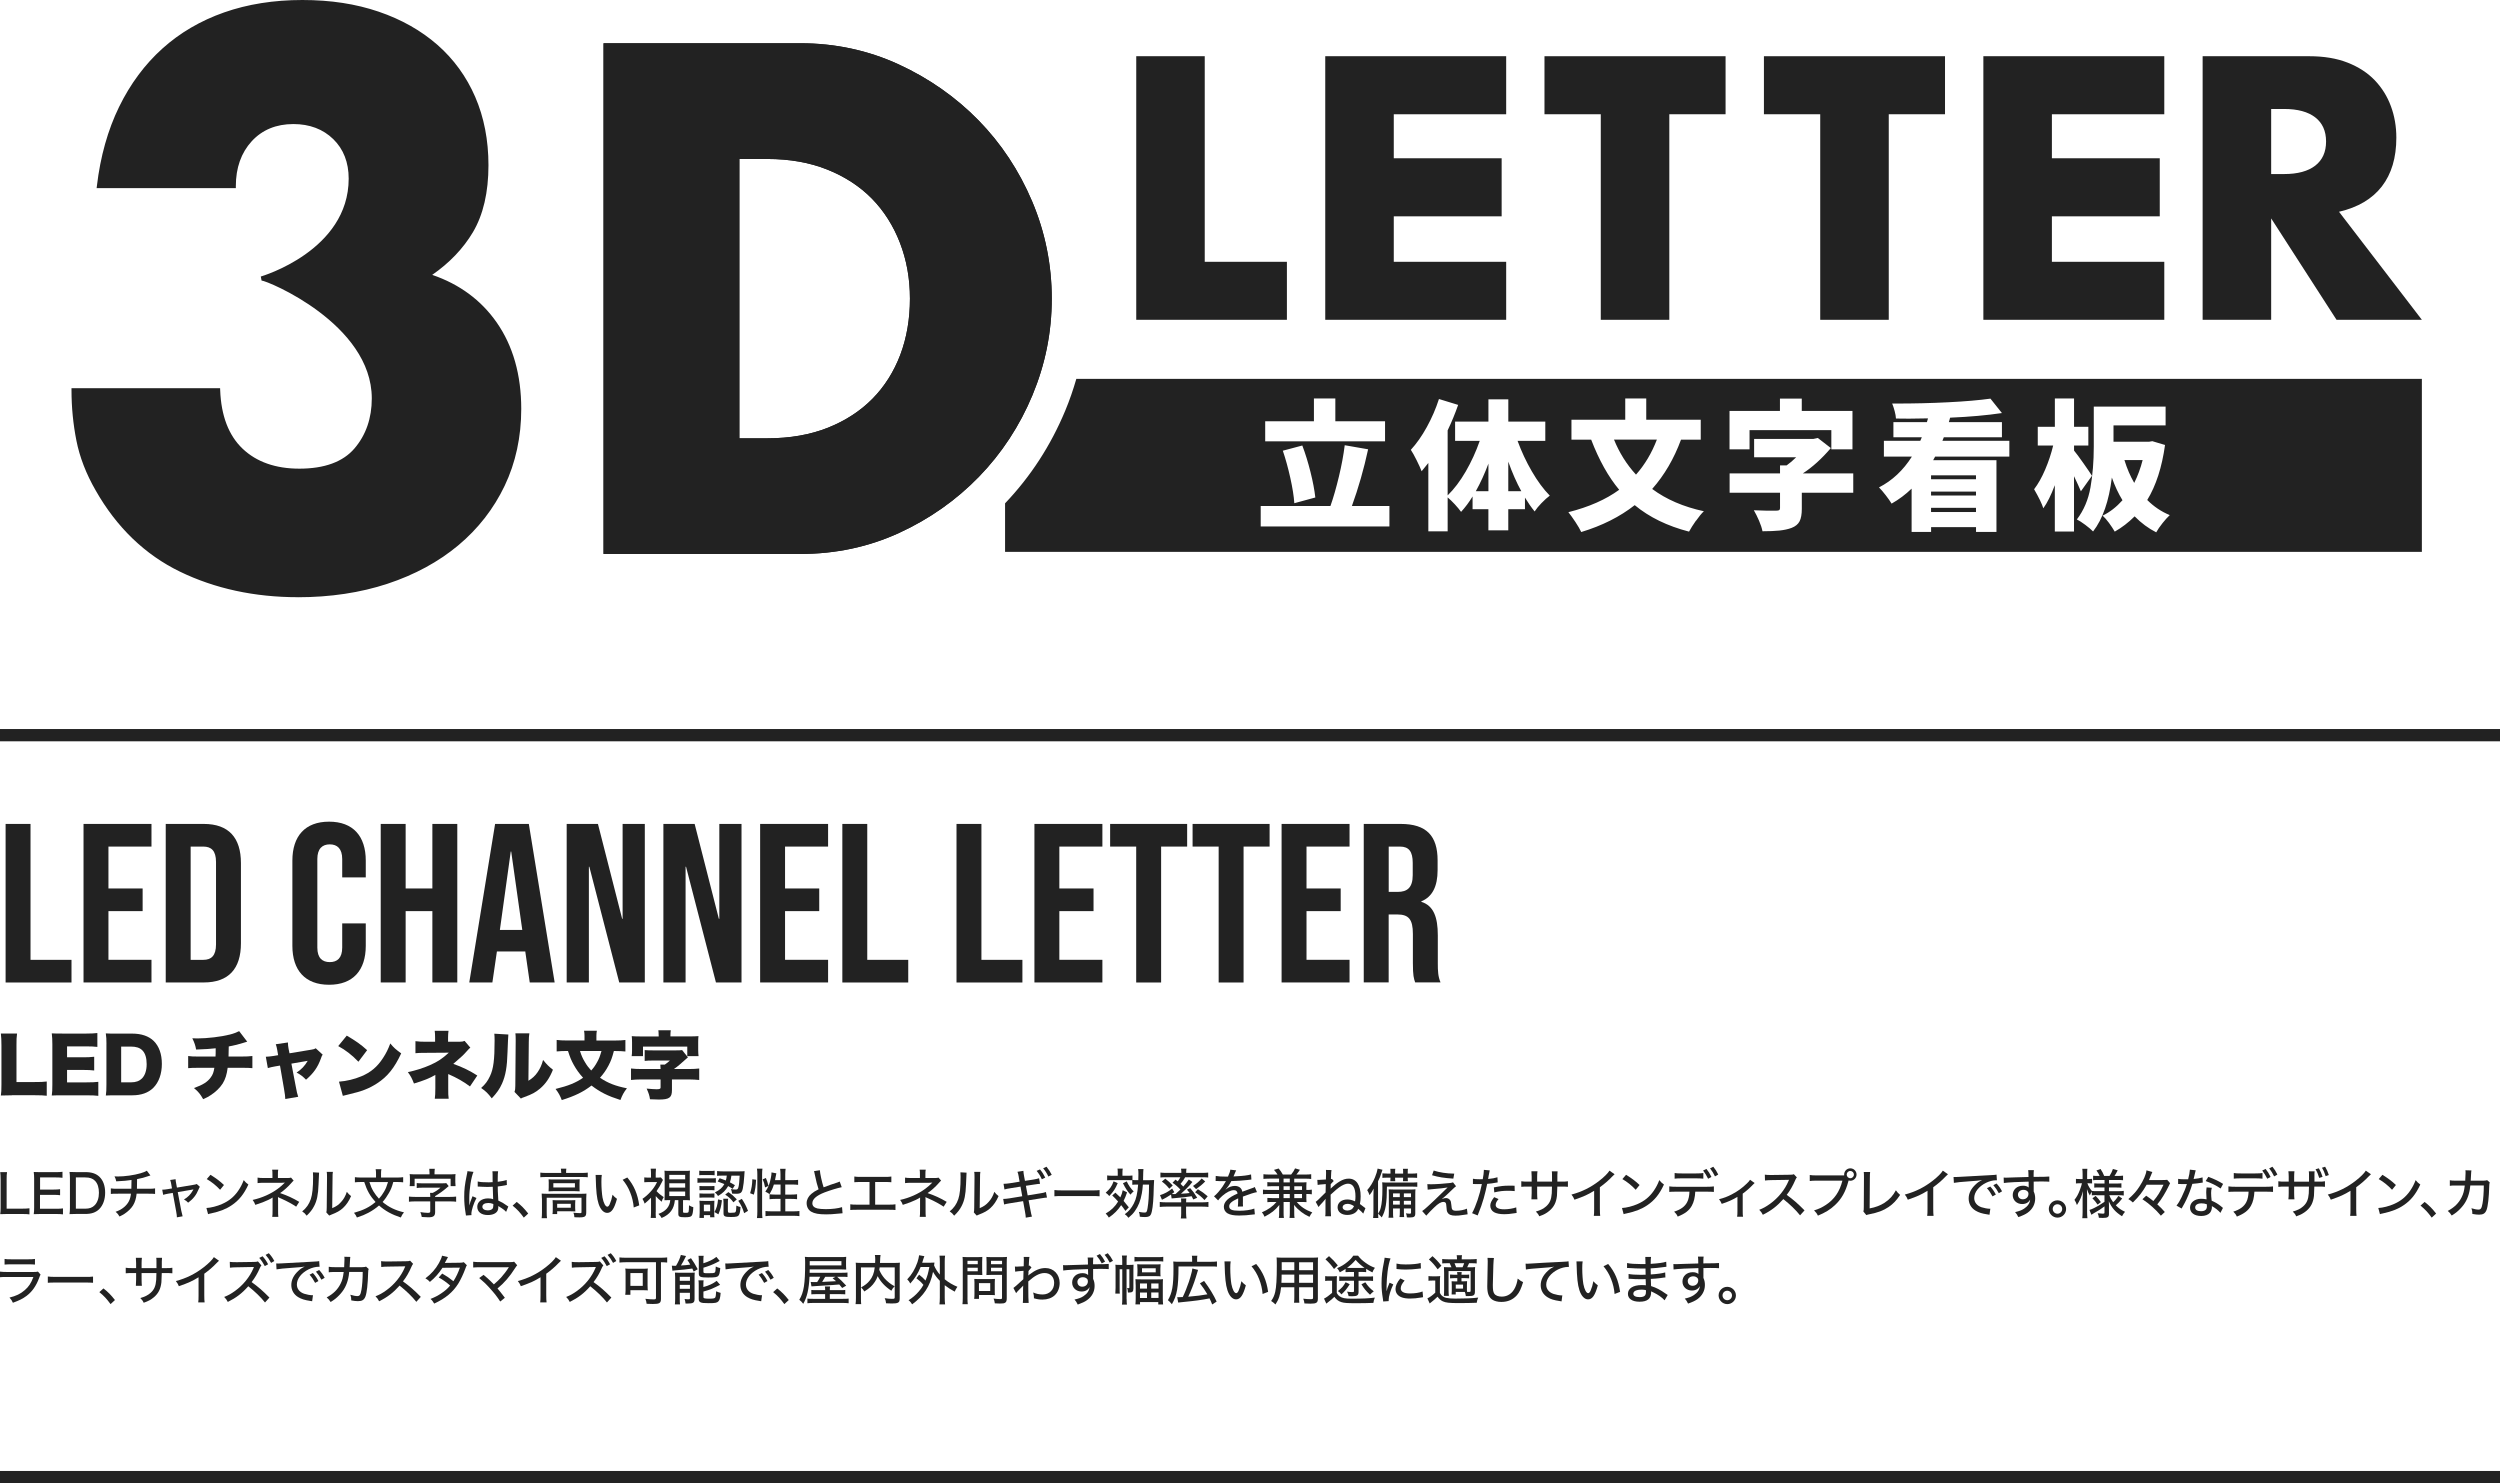 <?xml version="1.0" encoding="UTF-8"?>
<svg xmlns="http://www.w3.org/2000/svg" id="_レイヤー_2" viewBox="0 0 607 360.13">
  <defs>
    <style>.cls-1{stroke:#222;stroke-miterlimit:10;stroke-width:2.98px;}.cls-1,.cls-2{fill:#222;}</style>
  </defs>
  <g id="_レイヤー_1-2">
    <g id="LEDチャンネル文字">
      <path class="cls-2" d="M1.36,200.05h6.05v33h9.95v5.5H1.36v-38.49Z"></path>
      <path class="cls-2" d="M20.28,200.05h16.5v5.5h-10.45v10.17h8.3v5.5h-8.3v11.82h10.45v5.5h-16.5v-38.49Z"></path>
      <path class="cls-2" d="M40.24,200.05h9.24c6.05,0,9.02,3.35,9.02,9.51v19.47c0,6.16-2.97,9.51-9.02,9.51h-9.24v-38.49ZM49.37,233.05c1.92,0,3.08-.99,3.08-3.74v-20.02c0-2.75-1.16-3.74-3.08-3.74h-3.08v27.5h3.08Z"></path>
      <path class="cls-2" d="M70.99,229.64v-20.68c0-5.94,3.08-9.46,8.91-9.46s8.91,3.52,8.91,9.46v4.07h-5.72v-4.45c0-2.53-1.21-3.57-3.02-3.57s-3.02,1.04-3.02,3.57v21.5c0,2.53,1.21,3.52,3.02,3.52s3.02-.99,3.02-3.52v-5.88h5.72v5.44c0,5.94-3.08,9.46-8.91,9.46s-8.91-3.52-8.91-9.46Z"></path>
      <path class="cls-2" d="M92.44,200.05h6.05v15.67h6.49v-15.67h6.05v38.49h-6.05v-17.32h-6.49v17.32h-6.05v-38.49Z"></path>
      <path class="cls-2" d="M120.21,200.05h8.19l6.27,38.49h-6.05l-1.1-7.64v.11h-6.87l-1.1,7.53h-5.61l6.27-38.49ZM126.81,225.79l-2.69-19.03h-.11l-2.64,19.03h5.44Z"></path>
      <path class="cls-2" d="M137.59,200.05h7.59l5.88,23.04h.11v-23.04h5.39v38.49h-6.21l-7.26-28.1h-.11v28.1h-5.39v-38.49Z"></path>
      <path class="cls-2" d="M161.07,200.05h7.59l5.88,23.04h.11v-23.04h5.39v38.49h-6.21l-7.26-28.1h-.11v28.1h-5.39v-38.49Z"></path>
      <path class="cls-2" d="M184.56,200.05h16.5v5.5h-10.45v10.17h8.3v5.5h-8.3v11.82h10.45v5.5h-16.5v-38.49Z"></path>
      <path class="cls-2" d="M204.52,200.05h6.05v33h9.95v5.5h-16v-38.49Z"></path>
      <path class="cls-2" d="M232.24,200.05h6.05v33h9.95v5.5h-16v-38.49Z"></path>
      <path class="cls-2" d="M251.16,200.05h16.5v5.5h-10.45v10.17h8.3v5.5h-8.3v11.82h10.45v5.5h-16.5v-38.49Z"></path>
      <path class="cls-2" d="M275.86,205.55h-6.32v-5.5h18.7v5.5h-6.32v33h-6.05v-33Z"></path>
      <path class="cls-2" d="M295.88,205.55h-6.32v-5.5h18.7v5.5h-6.32v33h-6.05v-33Z"></path>
      <path class="cls-2" d="M311.17,200.05h16.5v5.5h-10.45v10.17h8.3v5.5h-8.3v11.82h10.45v5.5h-16.5v-38.49Z"></path>
      <path class="cls-2" d="M331.13,200.05h8.96c6.27,0,8.96,2.91,8.96,8.85v2.36c0,3.96-1.27,6.49-3.96,7.59v.11c3.02.94,4.01,3.79,4.01,8.14v6.76c0,1.87.05,3.24.66,4.67h-6.16c-.33-.99-.55-1.59-.55-4.73v-7.04c0-3.57-1.04-4.73-3.79-4.73h-2.09v16.5h-6.05v-38.49ZM339.38,216.55c2.25,0,3.63-.99,3.63-4.07v-2.97c0-2.75-.93-3.96-3.08-3.96h-2.75v11h2.2Z"></path>
      <path class="cls-2" d="M2.88,265.94c-1.24,0-1.98.02-2.67.05.11-.63.14-1.42.14-2.63v-9.51c0-1.26-.04-2.03-.14-2.9h3.93c-.13.94-.14,1.44-.14,2.84v8.93h4.36c1.53,0,2.14-.02,2.99-.13v3.46c-.67-.09-1.55-.13-2.99-.13H2.88Z"></path>
      <path class="cls-2" d="M23.86,266.07c-.77-.09-1.42-.13-2.97-.13h-5.67c-1.37,0-1.87.02-2.65.05.11-.72.14-1.39.14-2.63v-9.83c0-1.12-.04-1.75-.14-2.63.74.04,1.24.05,2.65.05h5.74c1.22,0,1.84-.04,2.68-.13v3.37c-.83-.09-1.48-.13-2.68-.13h-4.68v2.65h3.89c1.19,0,1.62-.02,2.7-.13v3.33c-.85-.09-1.46-.13-2.7-.13h-3.89v3.02h4.65c1.37,0,2.16-.04,2.94-.13v3.37Z"></path>
      <path class="cls-2" d="M25.85,253.56c0-1.22-.04-1.82-.16-2.65.72.04,1.17.05,2.67.05h3.76c2.21,0,4,.61,5.2,1.78,1.31,1.3,1.98,3.19,1.98,5.58s-.72,4.45-2.09,5.82c-1.21,1.19-2.92,1.8-5.06,1.8h-3.8c-1.39,0-1.89.02-2.65.05.11-.79.14-1.39.14-2.63v-9.81ZM31.83,262.79c1.17,0,2-.31,2.65-.95.74-.76,1.13-1.96,1.13-3.46s-.34-2.65-1.04-3.35c-.63-.63-1.49-.92-2.79-.92h-2.36v8.68h2.41Z"></path>
      <path class="cls-2" d="M60.04,252.91q-.45.11-1.01.31c-1.06.34-2.05.59-3.49.86-.02.9-.04,2.05-.05,2.45h2.95c1.39,0,2.07-.04,2.84-.13v2.95c-.74-.07-1.17-.09-2.79-.09h-3.21c-.22,1.66-.56,2.75-1.21,3.82-.67,1.04-1.73,2.09-2.99,2.88-.52.34-.88.54-1.75.92-.68-1.21-1.15-1.8-2.23-2.7,2.18-.79,3.29-1.49,4.07-2.58.49-.65.72-1.28.88-2.34h-3.55c-1.64,0-2.05.02-2.81.09v-2.95c.76.11,1.19.13,2.86.13h3.78c.04-.54.04-.88.04-1.51v-.5c-1.71.18-1.85.18-4.75.31-.18-1.01-.4-1.66-.92-2.74.61.04.94.04,1.21.04,2.4,0,5.83-.41,7.89-.94.92-.23,1.58-.49,2.27-.83l1.96,2.56Z"></path>
      <path class="cls-2" d="M67.34,255.07c-.13-.74-.22-1.06-.38-1.53l2.95-.43c0,.54.05.92.16,1.55l.22,1.08,5.31-.88c.59-.09.79-.16,1.06-.34l1.69,1.55c-.18.23-.22.29-.45.97-.76,2.09-1.76,3.53-3.6,5.11-.83-.85-1.33-1.22-2.29-1.73,1.19-.77,2-1.64,2.7-2.85l-3.96.68,1.06,5.55c.25,1.35.34,1.75.59,2.5l-3.13.54c-.04-.72-.11-1.3-.32-2.5l-.97-5.62-1.17.2c-.72.13-1.19.23-1.78.41l-.49-2.75c.67-.04,1.1-.07,1.91-.2l1.08-.18-.2-1.13Z"></path>
      <path class="cls-2" d="M84.19,251.45c2.27,1.33,3.44,2.16,4.95,3.53l-2.12,2.81c-1.57-1.64-3.1-2.83-4.9-3.8l2.07-2.54ZM82.3,262.63c1.84-.14,3.73-.59,5.42-1.3,2.27-.94,3.89-2.29,5.28-4.45.76-1.15,1.24-2.14,1.76-3.53.88,1.06,1.3,1.42,2.65,2.41-1.64,3.55-3.35,5.67-5.87,7.29-1.95,1.26-3.66,1.93-7,2.7-.7.16-.81.18-1.3.32l-.94-3.46Z"></path>
      <path class="cls-2" d="M105.57,266.77c.09-.7.13-1.31.13-2.54v-3.24c-1.35.79-2.83,1.39-5.19,2.09-.49-1.26-.77-1.8-1.48-2.77,1.91-.4,3.78-.99,5.4-1.71,1.84-.81,3.04-1.62,4.54-3.01l-5.51.04c-1.57,0-1.8.02-2.59.09v-2.92c.83.11,1.55.14,2.63.14h2.14v-.99c0-.81-.02-1.04-.09-1.67h3.35c-.07.52-.11.97-.11,1.64v1.01h2.86c.52,0,.81-.05,1.15-.2l1.4,1.64q-.29.2-.83.83c-.92,1.03-1.12,1.22-3.31,3.11,2.29.81,4.01,1.66,5.83,2.83l-1.78,2.65c-1.49-1.13-3.17-2.09-5.28-3.01v3.48c0,1.42,0,1.64.11,2.52h-3.39Z"></path>
      <path class="cls-2" d="M123.43,251.18q-.07.61-.2,4.18c-.11,3.76-.47,5.76-1.33,7.72-.59,1.33-1.28,2.3-2.5,3.6-.92-1.21-1.42-1.71-2.58-2.52,1.03-.92,1.58-1.67,2.14-2.86.85-1.76,1.13-4,1.13-8.66,0-.79-.02-1.19-.07-1.66l3.4.2ZM128.53,250.89c-.11.74-.13,1.03-.14,2.09l-.09,9.43c.97-.61,1.55-1.13,2.16-1.98.65-.92,1.08-1.85,1.4-3.08.9,1.12,1.37,1.58,2.39,2.38-.81,2.02-1.75,3.4-3.12,4.57-1.08.92-1.96,1.39-3.78,2.05-.5.18-.65.23-.88.38l-1.55-1.62c.16-.47.2-.77.2-1.51l.09-10.66v-.65c0-.58-.02-.97-.07-1.4h3.39Z"></path>
      <path class="cls-2" d="M149.05,255.18c-.43,1.64-.7,2.39-1.3,3.53-.59,1.12-1.22,2.02-2.07,2.97,1.96,1.31,3.73,2,6.54,2.56-.76.95-1.12,1.64-1.58,2.84-3.11-.99-4.93-1.91-7.02-3.51-2.02,1.55-4,2.52-7.22,3.53-.4-1.04-.77-1.75-1.51-2.7,3.11-.76,4.95-1.51,6.68-2.72-.94-1.03-1.64-2.02-2.27-3.15-.59-1.08-.86-1.71-1.39-3.35h-.36c-.86,0-1.67.04-2.39.11v-2.79c.74.09,1.46.13,2.47.13h4.29v-1.15c0-.45-.04-.85-.11-1.22h3.11c-.07.38-.11.76-.11,1.21v1.17h4.55c1.01,0,1.75-.04,2.49-.13v2.79c-.72-.07-1.44-.11-2.38-.11h-.41ZM140.82,255.18c.38,1.17.63,1.76,1.21,2.72.5.85.94,1.4,1.51,2.02.58-.63,1.01-1.24,1.42-2,.5-.88.68-1.37,1.08-2.74h-5.22Z"></path>
      <path class="cls-2" d="M160.38,259.41c0-.22-.02-.58-.05-.92h1.08c.63-.45.95-.7,1.24-.99h-4.14c-.88,0-1.42.02-1.98.09v-2.63c.58.05,1.08.07,1.98.07h5.65c.76,0,1.08-.02,1.46-.07l1.41,1.76c-.29.23-.36.31-.59.52-.97.9-1.96,1.73-2.81,2.32h3.64c.95,0,1.89-.05,2.5-.13v2.79c-.63-.07-1.62-.13-2.5-.13h-4.12v2.59c0,1.82-.65,2.29-3.17,2.29-.56,0-1.28-.02-2.16-.07-.14-.94-.29-1.39-.81-2.59.95.09,1.85.16,2.43.16.7,0,.95-.11.95-.4v-1.98h-4.66c-.92,0-1.85.05-2.52.13v-2.79c.72.09,1.57.13,2.52.13h4.66v-.16ZM159.92,251.39c0-.5-.02-.86-.07-1.24h3.02c-.05.34-.09.72-.09,1.22v.27h4.61c1.01,0,1.55-.02,2.2-.07-.05.45-.07.83-.07,1.49v1.89c0,.56.04,1.01.09,1.48h-2.74v-2.32h-10.75v2.32h-2.75c.07-.41.09-.83.09-1.49v-1.87c0-.63-.02-1.03-.07-1.49.63.05,1.19.07,2.2.07h4.34v-.25Z"></path>
      <path class="cls-2" d="M1.61,294.76c-.68,0-1.11.01-1.56.04.08-.48.1-.95.1-1.64v-6.79c0-.81-.03-1.3-.1-1.78h1.66c-.08.52-.1.9-.1,1.77v7.1h3.82c.78,0,1.2-.03,1.72-.09v1.48c-.46-.06-.86-.09-1.72-.09H1.61Z"></path>
      <path class="cls-2" d="M15.3,294.85c-.44-.06-.83-.09-1.59-.09h-3.96c-.73,0-1.03.01-1.56.04.08-.51.1-.94.1-1.65v-6.99c0-.62-.03-1.03-.1-1.6.47.03.83.04,1.56.04h3.83c.64,0,1.17-.03,1.59-.09v1.46c-.47-.06-.87-.09-1.59-.09h-3.85v2.95h3.26c.65,0,1.08-.03,1.6-.09v1.46c-.48-.06-.83-.09-1.6-.09h-3.28v3.38h3.99c.71,0,1.07-.03,1.59-.09v1.47Z"></path>
      <path class="cls-2" d="M16.98,286.16c0-.65-.03-1.05-.1-1.61.47.03.81.04,1.56.04h2.3c1.52,0,2.59.36,3.41,1.14.91.88,1.38,2.2,1.38,3.85s-.51,3.09-1.47,4.03c-.82.78-1.86,1.14-3.32,1.14h-2.3c-.73,0-1.03.01-1.56.04.08-.51.1-.92.1-1.65v-6.98ZM20.66,293.47c1.07,0,1.78-.26,2.35-.86.66-.69,1.01-1.74,1.01-3s-.31-2.25-.95-2.91c-.56-.57-1.26-.82-2.39-.82h-2.26v7.59h2.24Z"></path>
      <path class="cls-2" d="M36.54,285.39c-.17.04-.17.05-.48.16-1.1.38-1.62.51-2.78.74-.01,1.37-.03,2.15-.03,2.34h2.68c1.01,0,1.26-.01,1.72-.09v1.35c-.46-.05-.78-.06-1.7-.06h-2.78c-.12,1.16-.39,2.05-.86,2.83-.46.75-1.21,1.48-2.11,2.07-.36.23-.61.36-1.18.64-.33-.55-.49-.75-.96-1.14.94-.35,1.44-.62,2.04-1.12,1.04-.87,1.55-1.85,1.69-3.28h-3.11c-1.08,0-1.26,0-1.77.06v-1.35c.46.08.78.09,1.78.09h3.2c.03-.46.04-1.18.04-2.13-1.12.17-1.79.23-3.71.33-.09-.49-.16-.66-.42-1.21.39.01.58.03.79.03,1.7,0,3.93-.31,5.53-.78.74-.22,1.09-.36,1.53-.62l.88,1.16Z"></path>
      <path class="cls-2" d="M41.59,287.59c-.09-.53-.13-.66-.27-1.09l1.31-.19c.03.43.04.48.16,1.12l.17.92,3.83-.64c.55-.09.74-.13.99-.23l.75.68c-.12.18-.17.27-.31.61-.57,1.4-1.33,2.35-2.54,3.24-.39-.4-.55-.52-1.01-.77.99-.6,1.59-1.21,2.16-2.2l.14-.26c-.1.04-.26.06-.43.09l-3.38.57.84,4.46q.2.98.34,1.42l-1.39.25c-.01-.47-.04-.64-.18-1.46l-.82-4.47-1.03.17c-.53.09-.88.17-1.3.3l-.23-1.25c.47-.01.79-.05,1.3-.13l1.07-.18-.17-.95Z"></path>
      <path class="cls-2" d="M50.12,293.3c1.05-.04,2.63-.44,3.82-.98,1.62-.71,2.85-1.7,3.87-3.16.58-.86.96-1.56,1.37-2.63.43.53.6.69,1.13,1.07-1.08,2.35-2.3,3.86-4.06,5.04-1.31.9-2.92,1.53-4.91,1.95-.49.1-.55.12-.82.21l-.4-1.51ZM51.1,285.24c1.48.92,2.3,1.55,3.28,2.48l-.94,1.16c-1-1.07-2.05-1.91-3.24-2.6l.9-1.04Z"></path>
      <path class="cls-2" d="M66.1,295.46c.07-.39.08-.78.08-1.69v-2.41c0-.33,0-.44.01-.61-.22.17-.49.32-1.03.58-1.01.48-1.64.71-3.17,1.21-.2-.53-.3-.71-.65-1.2,2.26-.49,4.45-1.47,6.15-2.74.57-.42,1.04-.83,1.68-1.47-.05.01-.09.01-.12.01-.18.03-.55.04-.69.04h-4.25c-.74,0-1.07.01-1.57.08v-1.34c.46.09.75.1,1.57.1h2.04v-.9c0-.6-.01-.74-.07-1.12h1.48c-.07.35-.08.56-.08,1.12v.9h2.43c.33,0,.52-.03.75-.1l.64.74c-.21.17-.23.2-.55.56-.78.9-1.83,1.85-2.74,2.46,1.72.58,3.11,1.22,4.64,2.13l-.74,1.17c-.91-.62-2.17-1.31-3.58-1.94-.61-.26-.69-.3-.84-.4.01.22.03.51.03.73v2.38c0,.96.01,1.29.06,1.7h-1.5Z"></path>
      <path class="cls-2" d="M77.47,284.71q-.05.34-.13,2.89c-.09,2.5-.38,3.9-1.07,5.23-.44.86-.94,1.5-1.81,2.34-.39-.52-.57-.69-1.09-1.04,1.03-.83,1.66-1.74,2.09-2.98.39-1.16.56-2.79.56-5.47,0-.55-.01-.73-.04-1.04l1.48.08ZM80.82,284.55c-.07.44-.08.65-.08,1.57l-.08,7.22c.99-.42,1.56-.82,2.16-1.5.65-.71,1.09-1.5,1.39-2.47.38.49.52.64,1.03,1.04-.53,1.24-1.18,2.18-2,2.93-.74.66-1.44,1.05-2.78,1.57-.25.09-.39.16-.53.23l-.7-.77c.08-.31.09-.52.1-1.18l.07-7.09v-.31c0-.68-.01-.92-.07-1.26h1.5Z"></path>
      <path class="cls-2" d="M95.49,286.99c-.35,1.26-.57,1.82-1.08,2.7-.44.79-.92,1.48-1.52,2.15,1.48,1.25,3.07,2.02,5.2,2.52-.35.4-.53.7-.77,1.25-2.22-.73-3.81-1.61-5.29-2.92-.75.66-1.64,1.27-2.6,1.78-.83.44-1.52.73-2.77,1.14-.2-.48-.38-.75-.71-1.14,2.31-.65,3.78-1.38,5.23-2.63-1.3-1.42-2.07-2.76-2.74-4.85h-.74c-.62,0-1.09.03-1.53.08v-1.25c.46.06.91.09,1.55.09h3.58v-.98c0-.4-.03-.71-.09-1.04h1.4c-.07.31-.09.64-.09,1.04v.98h3.8c.66,0,1.13-.03,1.57-.09v1.25c-.43-.05-.86-.08-1.53-.08h-.85ZM89.69,286.99c.33,1.04.55,1.53,1.01,2.33.42.66.79,1.17,1.31,1.72.51-.56.88-1.09,1.26-1.74.42-.74.6-1.18.94-2.3h-4.52Z"></path>
      <path class="cls-2" d="M104.47,290.54c0-.34-.01-.61-.05-.91h.65c.78-.39,1.26-.71,1.87-1.26h-4.43c-.55,0-.95.03-1.33.08v-1.2c.38.05.74.06,1.33.06h4.85c.49,0,.75-.01,1-.05l.58.73c-.21.17-.25.21-.51.43-.92.79-1.53,1.23-2.78,1.99v.2h3.6c.58,0,1.12-.03,1.5-.08v1.25c-.39-.05-.91-.08-1.5-.08h-3.6v2.55c0,1-.4,1.31-1.66,1.31-.48,0-.97-.03-1.59-.08-.07-.43-.12-.62-.34-1.18.61.1,1.34.18,1.82.18.44,0,.58-.09.58-.36v-2.42h-3.67c-.59,0-1.07.03-1.5.08v-1.25c.43.05.92.08,1.5.08h3.67v-.06ZM104.29,284.8c0-.4-.03-.7-.06-1.01h1.34c-.04.31-.07.6-.07,1.01v.33h3.65c.6,0,.98-.01,1.46-.06-.05.34-.06.6-.06,1.01v.95c0,.34.03.65.06.96h-1.2v-1.79h-8.74v1.79h-1.21c.04-.31.07-.61.07-.97v-.94c0-.39-.01-.7-.07-1.01.47.05.87.06,1.46.06h3.37v-.33Z"></path>
      <path class="cls-2" d="M114.97,284.52c-.55,1.18-1.03,4.2-1.03,6.41v.35q.01.4.01.79v.55h.03c.2-.78.22-.86.61-1.82.08-.18.09-.22.13-.35l.97.42c-.68,1.26-1.24,3.02-1.24,3.85,0,.08,0,.09.03.31l-1.35.1q0-.1-.07-.49c-.26-1.6-.35-2.65-.35-4.04,0-1.79.13-2.91.62-5.3.12-.56.16-.77.16-.94l1.47.17ZM115.99,286.86c.62.16,1.33.21,2.7.21.34,0,.52-.01.92-.04q-.01-1.16-.01-2.05c0-.26-.01-.46-.04-.6h1.38c-.06.35-.09.91-.09,1.81v.75c.84-.09,1.77-.29,2.17-.45l.05,1.22c-.1.01-.12.01-.36.08-.43.09-1.24.22-1.85.29v.3c0,.75.01.82.08,2.17q.04.55.05.95c.91.42,1.3.65,2.09,1.22.16.1.21.14.34.22l-.53,1.3c-.23-.27-.66-.64-1.03-.86-.43-.27-.75-.48-.87-.56v.23c0,.36-.05.66-.16.88-.34.69-1.21,1.08-2.39,1.08-1.59,0-2.56-.77-2.56-2.02,0-1.18,1.08-2.02,2.61-2.02.51,0,.91.06,1.25.21q-.04-.38-.1-3.03c-.66.03-.9.04-1.31.04-.52,0-1.03-.01-1.53-.05-.21-.01-.35-.01-.4-.03h-.23c-.05-.01-.09-.01-.12-.01h-.06v-1.25ZM118.52,292.09c-.86,0-1.4.36-1.4.91s.55.88,1.33.88c.48,0,.92-.16,1.13-.4.13-.17.2-.42.2-.81v-.34c-.49-.18-.81-.25-1.25-.25Z"></path>
      <path class="cls-2" d="M125.46,291.83c1.16.9,1.83,1.6,2.79,2.82l-1.07.99c-.91-1.26-1.65-2.05-2.72-2.91l.99-.9Z"></path>
      <path class="cls-2" d="M136.25,284.59c0-.32-.03-.57-.08-.84h1.34c-.05.27-.06.53-.06.84v.2h3.93c.56,0,.92-.03,1.33-.08v1.13c-.43-.05-.75-.06-1.33-.06h-8.88c-.56,0-.88.01-1.31.06v-1.13c.4.05.78.08,1.37.08h3.71v-.2ZM131.57,290.97c0-.43-.01-.79-.05-1.17.4.04.77.05,1.33.05h8.27c.64,0,.94-.01,1.27-.05-.04.42-.05.7-.05,1.16v3.37c0,.56-.08.82-.31,1-.26.18-.57.25-1.34.25-.16,0-.51-.01-.61-.01q-.42-.01-.62-.03c-.03-.48-.08-.73-.23-1.09.68.06,1.16.1,1.6.1.3,0,.36-.05.36-.27v-3.47h-8.45v3.58c0,.65.01.92.08,1.39h-1.31c.05-.3.08-.83.08-1.39v-3.41ZM133.24,287.29c0-.42-.01-.68-.04-.96.35.04.65.05,1.25.05h5.17c.52,0,.77-.01,1.13-.05-.03.35-.04.52-.04.96v1c0,.55,0,.68.04.97-.38-.04-.64-.05-1.21-.05h-5.15c-.51,0-.79.01-1.2.05.03-.27.04-.52.04-.97v-1ZM139.65,293.26c0,.4.01.62.04.88-.27-.03-.73-.04-1.13-.04h-3.28v.68h-1.14c.05-.26.07-.58.07-1.07v-1.44c0-.39-.01-.62-.04-.88.3.03.57.04,1.05.04h3.38c.48,0,.75-.01,1.09-.04-.03.25-.04.44-.04.85v1.03ZM134.35,288.32h5.24v-1.04h-5.24v1.04ZM135.28,293.23h3.31v-.94h-3.31v.94Z"></path>
      <path class="cls-2" d="M146.12,285.26c-.08.47-.1.96-.1,1.73,0,1.33.12,2.96.27,3.78.26,1.35.71,2.21,1.17,2.21.21,0,.4-.21.58-.6.3-.69.52-1.42.68-2.3.38.44.55.6,1.08,1-.66,2.43-1.34,3.41-2.38,3.41-.86,0-1.64-.83-2.09-2.22-.43-1.33-.61-3.06-.68-6.21,0-.44-.01-.52-.04-.79h1.51ZM152.31,285.89c1.64,1.96,2.5,3.98,2.9,6.77l-1.34.52c-.09-1.2-.39-2.5-.86-3.65-.44-1.14-1.05-2.15-1.83-3.08l1.13-.56Z"></path>
      <path class="cls-2" d="M159.2,294.33c0,.65.01,1.08.06,1.39h-1.27c.05-.42.08-.83.08-1.39v-3.52c-.61.62-.85.85-1.55,1.43-.1-.36-.31-.81-.53-1.16.71-.49,1.34-1.04,1.98-1.75.66-.73,1.08-1.34,1.57-2.33h-2.07c-.36,0-.64.01-1.04.05v-1.18c.3.04.61.05.99.05h.64v-1.16c0-.34-.03-.69-.08-1.01h1.29c-.04.27-.06.65-.06,1.03v1.14h.61c.35,0,.53-.01.65-.04l.51.62c-.09.13-.16.25-.27.52-.3.64-.78,1.46-1.3,2.18.52.57,1.05,1.01,1.74,1.46-.23.35-.38.69-.49,1.12-.69-.57-1-.86-1.44-1.37v3.91ZM162.59,291.38c-.52,0-.92.01-1.25.04.03-.31.04-.81.04-1.31v-4.56c0-.66-.01-.9-.05-1.31.33.04.57.05,1.27.05h3.67c.68,0,.94-.01,1.25-.05-.04.35-.05.68-.05,1.31v4.56c0,.61.01.87.05,1.33-.34-.04-.83-.05-1.25-.05h-.43v2.85c0,.2.12.23.62.23.57,0,.68-.04.74-.31.05-.23.08-.61.09-1.51.43.25.62.34,1.05.46-.07,1.21-.18,1.79-.42,2.09-.21.25-.65.35-1.61.35-1.34,0-1.61-.14-1.61-.83v-3.33h-.84c-.2,2.15-1.16,3.46-3.22,4.34-.18-.34-.36-.58-.77-1,1.77-.61,2.74-1.74,2.87-3.34h-.16ZM162.5,286.34h3.86v-1.09h-3.86v1.09ZM162.5,288.35h3.86v-1.05h-3.86v1.05ZM162.5,290.41h3.86v-1.1h-3.86v1.1Z"></path>
      <path class="cls-2" d="M169.34,286.04c.29.05.55.06,1.04.06h2.39c.55,0,.75-.01,1.04-.05v1.12c-.3-.03-.49-.04-.96-.04h-2.47c-.46,0-.71.01-1.04.05v-1.14ZM169.78,284.24c.31.05.52.07,1,.07h1.73c.48,0,.68-.01,1-.07v1.11c-.31-.04-.58-.05-1-.05h-1.73c-.43,0-.7.01-1,.05v-1.11ZM169.82,295.72c.04-.42.06-.84.06-1.26v-1.89c0-.42-.01-.69-.05-1.04.31.04.56.05,1.04.05h1.68c.47,0,.7-.01.91-.04-.03.22-.04.49-.04.98v1.99c0,.48.01.77.05,1.04h-1.05v-.51h-1.51v.68h-1.09ZM169.83,287.96c.23.03.42.04.84.04h1.98c.43,0,.61-.01.82-.04v1.04c-.27-.03-.44-.04-.82-.04h-1.98c-.4,0-.61.01-.84.04v-1.04ZM169.83,289.76c.25.03.43.04.84.04h1.96c.43,0,.61-.01.83-.04v1.04c-.23-.03-.45-.04-.84-.04h-1.96c-.39,0-.56.01-.83.04v-1.04ZM170.9,294.09h1.52v-1.59h-1.52v1.59ZM175.29,291.43c-.19,1.51-.35,2.15-.86,3.41l-.95-.55c.55-1.05.73-1.69.86-3.07l.95.21ZM174.71,286.06c.74.25.99.34,1.52.56.13-.4.18-.65.23-1.18h-1c-.66,0-1,.01-1.35.06v-1.17c.34.05.82.08,1.38.08h4.06c.55,0,.91-.01,1.24-.05q-.04.2-.09,1.27c-.05.98-.2,2.24-.34,2.89-.22,1.08-.53,1.33-1.62,1.33-.34,0-.7-.01-.99-.05-.07-.47-.1-.65-.27-1.1.35.08.74.13,1.13.13.43,0,.56-.1.69-.61.14-.53.22-1.39.29-2.77h-2.01c-.1.75-.17,1.05-.36,1.62.36.2.6.33,1.22.69l-.56.9c-.53-.36-.71-.48-1.08-.68-.61,1.05-1.25,1.69-2.46,2.41-.25-.38-.43-.59-.77-.87,1.18-.58,1.79-1.12,2.3-2.02-.53-.23-.85-.36-1.62-.64l.48-.79ZM176.75,294.12c0,.3.09.35.64.35.31,0,.78-.03.91-.05.29-.05.36-.18.43-.66.04-.29.06-.62.06-1.04.39.18.61.27,1.01.35-.07,1.04-.17,1.57-.38,1.91-.23.4-.65.51-1.94.51-1.5,0-1.81-.16-1.81-.91v-2.53c0-.36-.03-.66-.07-1h1.2c-.05.26-.07.47-.07.9v2.18ZM176.85,289.44c.94.65,1.27.95,2.05,1.77l-.82.71c-.62-.83-1.09-1.26-2-1.87l.77-.61ZM180.12,291.08c.69,1.07.99,1.65,1.5,2.91l-.94.57c-.44-1.38-.74-1.99-1.43-3l.87-.48Z"></path>
      <path class="cls-2" d="M182.13,289.71c.36-1.21.51-2.09.53-3.39l.92.13c-.08,1.5-.22,2.48-.55,3.61l-.91-.35ZM183.79,295.74c.07-.44.09-1.03.09-1.59v-9.05c0-.53-.03-.91-.09-1.35h1.33c-.05.43-.08.79-.08,1.35v9.13c0,.62.03,1.05.08,1.51h-1.33ZM185.76,288.31c-.17-.91-.27-1.25-.58-1.96l.77-.34c.25.55.46,1.16.64,1.92l-.82.38ZM187.89,287.62c-.3.95-.55,1.48-1.04,2.31-.43-.29-.44-.3-1.03-.6.69-.96,1.07-1.89,1.34-3.32.12-.57.16-.94.16-1.35l1.18.22c-.04.13-.04.17-.08.39-.04.27-.16.85-.25,1.27h1.33v-1.4c0-.52-.03-.92-.09-1.35h1.34c-.06.4-.09.82-.09,1.35v1.4h1.73c.68,0,1.07-.03,1.39-.08v1.22c-.43-.05-.92-.08-1.38-.08h-1.74v2.44h1.5c.62,0,1.01-.03,1.37-.08v1.21c-.35-.05-.77-.08-1.38-.08h-1.48v3.02h1.95c.62,0,1.09-.03,1.48-.08v1.25c-.44-.06-.9-.09-1.48-.09h-5.28c-.57,0-1.03.03-1.48.09v-1.25c.39.05.87.08,1.48.08h2.17v-3.02h-1.27c-.55,0-1.05.03-1.39.08v-1.21c.36.05.7.08,1.25.08h1.42v-2.44h-1.61Z"></path>
      <path class="cls-2" d="M199.06,284.11c.05.88.49,2.86.91,4.17.62-.25,1.03-.39,1.69-.62l1.74-.58c.22-.08.3-.1.48-.2l.49,1.37c-1.05.21-2.74.73-4.15,1.26-1.99.77-2.98,1.64-2.98,2.64,0,.64.4,1.05,1.22,1.26.42.1,1.22.17,2.05.17,1.51,0,3.04-.19,3.94-.49l.12,1.49c-.27.01-.31.01-1.01.09-1.38.14-2.05.18-2.98.18-1.74,0-2.82-.19-3.63-.66-.7-.42-1.1-1.17-1.1-2.08,0-.82.42-1.64,1.16-2.25.51-.43.91-.68,1.74-1.1-.35-1.05-.55-1.83-.91-3.56-.13-.64-.13-.65-.21-.84l1.42-.23Z"></path>
      <path class="cls-2" d="M212.51,292.49h3.29c.86,0,1.13-.01,1.62-.09v1.39c-.46-.05-.81-.06-1.6-.06h-7.77c-.79,0-1.14.01-1.6.06v-1.39c.49.08.77.09,1.62.09h3.05v-5.5h-2.09c-.81,0-1.14.01-1.6.06v-1.39c.48.08.78.09,1.62.09h5.75c.83,0,1.14-.01,1.62-.09v1.39c-.46-.05-.81-.06-1.6-.06h-2.33v5.5Z"></path>
      <path class="cls-2" d="M223.31,295.46c.07-.39.08-.78.08-1.69v-2.41c0-.33,0-.44.01-.61-.22.17-.49.32-1.03.58-1.01.48-1.64.71-3.17,1.21-.2-.53-.3-.71-.65-1.2,2.26-.49,4.45-1.47,6.15-2.74.57-.42,1.04-.83,1.68-1.47-.05.01-.09.01-.12.01-.18.03-.55.04-.69.04h-4.25c-.74,0-1.07.01-1.57.08v-1.34c.46.09.75.1,1.57.1h2.04v-.9c0-.6-.01-.74-.07-1.12h1.48c-.07.35-.08.56-.08,1.12v.9h2.43c.33,0,.52-.03.75-.1l.64.74c-.21.17-.23.2-.55.56-.78.9-1.83,1.85-2.74,2.46,1.72.58,3.11,1.22,4.64,2.13l-.74,1.17c-.91-.62-2.17-1.31-3.58-1.94-.61-.26-.69-.3-.84-.4.01.22.03.51.03.73v2.38c0,.96.01,1.29.06,1.7h-1.5Z"></path>
      <path class="cls-2" d="M234.68,284.71q-.05.34-.13,2.89c-.09,2.5-.38,3.9-1.07,5.23-.44.86-.94,1.5-1.81,2.34-.39-.52-.57-.69-1.09-1.04,1.03-.83,1.66-1.74,2.09-2.98.39-1.16.56-2.79.56-5.47,0-.55-.01-.73-.04-1.04l1.48.08ZM238.03,284.55c-.07.44-.08.65-.08,1.57l-.08,7.22c.99-.42,1.56-.82,2.16-1.5.65-.71,1.09-1.5,1.39-2.47.38.49.52.64,1.03,1.04-.53,1.24-1.18,2.18-2,2.93-.74.66-1.44,1.05-2.78,1.57-.25.09-.39.16-.53.23l-.7-.77c.08-.31.09-.52.1-1.18l.07-7.09v-.31c0-.68-.01-.92-.07-1.26h1.5Z"></path>
      <path class="cls-2" d="M247.37,285.82c-.13-.74-.18-.95-.33-1.31l1.44-.23c.03.43.05.66.17,1.31l.21,1.12,1.96-.3c.58-.09,1.14-.22,1.47-.33l.23,1.35c-.44.03-.61.05-1.47.18l-1.96.3.43,2.33,2.95-.48c.69-.1,1.08-.19,1.48-.34l.26,1.35q-.33,0-1.48.19l-2.99.47.46,2.4c.16.87.21,1.09.36,1.56l-1.5.26c-.01-.44-.08-.85-.21-1.57l-.44-2.44-3.17.51c-.71.12-1.07.18-1.44.3l-.22-1.35c.46,0,.81-.04,1.5-.14l3.12-.51-.42-2.34-2.37.38c-.74.12-1.16.19-1.53.31l-.22-1.37c.53-.01.94-.05,1.55-.14l2.35-.38-.2-1.09ZM252.5,283.93c.61.74.88,1.17,1.29,2l-.83.4c-.38-.83-.73-1.4-1.27-2.04l.82-.36ZM254.09,283.28c.6.75.87,1.16,1.27,1.96l-.82.42c-.38-.82-.73-1.35-1.26-2l.81-.38Z"></path>
      <path class="cls-2" d="M256.01,288.94c.48.06,1.04.09,2,.09h7.03c1.12,0,1.43-.01,1.94-.08v1.51c-.57-.05-.99-.06-1.95-.06h-7.01c-1.09,0-1.48.01-2.01.06v-1.52Z"></path>
      <path class="cls-2" d="M271.38,287.27c-.58,1.37-.99,2-2.05,3.13-.34-.4-.4-.46-.87-.81,1.04-.92,1.5-1.59,1.92-2.76l1,.43ZM270.82,289.58c.62.56.83.77,1.2,1.14.31-.68.42-.99.58-1.74l1.05.52c-.3.9-.48,1.35-.84,2.08.42.48.64.75,1.27,1.56l-.83.87c-.47-.69-.61-.88-1.03-1.4-.78,1.2-1.7,2.13-2.99,3.02-.21-.36-.48-.71-.77-.98,1.31-.75,2.29-1.7,3.02-2.91-.56-.64-.79-.87-1.43-1.48l.77-.68ZM276.06,287.62c-.64,0-.87.01-1.14.05v-1.11c-.26-.03-.56-.03-1.14-.03h-3.73c-.52,0-.84.01-1.23.06v-1.2c.36.06.65.08,1.27.08h1.3v-.68c0-.44-.01-.74-.06-1.05h1.27c-.05.34-.07.62-.07,1.07v.66h1.16c.61,0,.95-.01,1.27-.06v1.08c.27.04.57.05,1.12.05h.3c.01-.58.03-1.01.03-1.51s-.01-.81-.08-1.18h1.3c-.04.43-.04.46-.05.72q0,.14-.03,1.21,0,.53-.01.77h1.42c.7,0,.96-.01,1.26-.04-.04.33-.05.69-.08,1.55-.05,2.93-.21,4.91-.47,6.06-.16.73-.35,1.05-.69,1.21-.26.12-.56.17-.96.17s-.84-.03-1.27-.08c-.03-.49-.06-.71-.22-1.18.51.1,1.03.17,1.29.17.56,0,.64-.1.81-1.08.23-1.43.34-2.89.36-5.71h-1.5c-.08,1.03-.13,1.44-.25,2.12-.33,1.83-.82,3.08-1.7,4.32-.42.6-.81,1-1.56,1.62-.25-.36-.48-.6-.88-.87,1.03-.77,1.6-1.44,2.21-2.63.56-1.08.87-2.43,1.03-4.56h-.26ZM273.57,286.84c.49,1.03.99,1.74,1.69,2.44-.26.18-.43.34-.79.78-.83-.97-1.17-1.48-1.82-2.78l.92-.44Z"></path>
      <path class="cls-2" d="M287.99,294.63c0,.48.03.81.09,1.21h-1.38c.07-.42.09-.75.09-1.21v-1.66h-3.74c-.57,0-.98.03-1.46.08v-1.22c.34.06.83.09,1.35.09h3.85v-.14c0-.32-.01-.58-.05-.79h1.3c-.04.22-.05.46-.05.79v.14h4.11c.51,0,.95-.03,1.31-.09v1.22c-.42-.05-.87-.08-1.46-.08h-3.97v1.66ZM285.42,286.42c.26.19.38.29.53.42.29-.36.44-.61.65-1h-3.52c-.55,0-.94.01-1.33.06v-1.2c.42.05.83.08,1.47.08h3.61v-.2c0-.31-.03-.56-.08-.83h1.33c-.05.3-.07.52-.07.83v.2h3.87c.65,0,1.07-.03,1.47-.08v1.2c-.39-.05-.78-.06-1.33-.06h-4.26c-.36.65-.65,1.05-1.12,1.6.29.27.44.43.66.66.58-.65.83-.96,1.35-1.72l.87.6c-.57.72-.66.82-1.51,1.68l-.19.18c-.64.61-.72.68-1.08,1,1.31-.08,1.55-.1,2.11-.18-.21-.29-.34-.44-.66-.82l.79-.36c.75.86.92,1.09,1.7,2.33l-.95.42c-.2-.4-.26-.53-.4-.79-1.17.19-2.04.3-4.2.48-.33.03-.52.04-.66.06l-.14-.94c-.34.23-.59.39-1.09.68-.34.21-.39.23-.74.4q-.19.09-.38.18l-.47-1.12c1-.29,2.03-.83,2.95-1.6l.52.87c-.29.22-.38.29-.61.46.4.01.46.01.49.01.01,0,.16,0,.42-.01.58-.51.78-.69,1.18-1.08-.6-.66-1.1-1.1-1.91-1.66l.71-.74ZM282.93,286.18c.75.58,1.22,1.01,1.81,1.65l-.83.79c-.66-.81-.99-1.13-1.81-1.74l.83-.7ZM292.62,286.86c-.69.71-1.33,1.25-2.21,1.86l-.75-.77c.92-.61,1.44-1.05,2.11-1.81l.86.72ZM290.85,288.74c1.07.65,1.47.95,2.38,1.72l-.78.91c-.73-.78-1.33-1.27-2.28-1.89l.68-.74Z"></path>
      <path class="cls-2" d="M298.16,285.67c.36-.81.52-1.26.56-1.68l1.43.18c-.08.12-.1.17-.16.3q-.14.34-.4.95c-.04.08-.08.17-.1.22t.1-.01h.06c.07,0,.3-.01.65-.04,1.39-.05,2.77-.23,3.46-.44l.08,1.24q-.29.03-1.01.12c-.91.12-2.59.23-3.86.26-.46.88-.86,1.47-1.4,2.03v.03q.1-.08.29-.21c.57-.44,1.27-.68,1.98-.68.49,0,.96.16,1.26.42.29.25.44.52.53.99,1.05-.39,1.76-.65,2.11-.77.66-.22.71-.25.92-.38l.53,1.25c-.73.13-1.6.4-3.42,1.08q.01.47.01.7v.61c-.01.22-.01.36-.01.45,0,.25.01.44.04.64l-1.26.03c.04-.26.08-.99.08-1.69v-.31c-1.6.73-2.18,1.25-2.18,1.94,0,.78.68,1.07,2.5,1.07,1.37,0,2.78-.21,3.6-.53l.13,1.4c-.22.01-.29.01-.57.06-.96.14-2.18.23-3.24.23-1.31,0-2.17-.16-2.81-.52-.57-.33-.91-.91-.91-1.6,0-1.21,1.08-2.25,3.33-3.21-.07-.56-.35-.83-.88-.83-.78,0-1.74.47-2.77,1.35-.52.44-.82.77-1.07,1.14l-1-1c.61-.46,1.39-1.35,2.09-2.37.16-.25.43-.69.81-1.31h-1.48c-.33-.03-.57-.04-.75-.04h-.08s-.1,0-.2.01l.03-1.23c.65.12,1.35.16,2.54.16h.47Z"></path>
      <path class="cls-2" d="M308.18,286.18c-.7,0-.94.01-1.42.06v-1.14c.39.05.82.08,1.43.08h2c-.27-.43-.47-.69-.87-1.13l1.14-.34c.44.53.73.95,1.01,1.47h2.02c.47-.59.7-.95.95-1.5l1.18.34c-.38.57-.56.82-.86,1.16h2.16c.66,0,1.08-.03,1.44-.08v1.16c-.35-.05-.78-.08-1.43-.08h-2.69v.91h2.11c.35,0,.6-.01.87-.04-.03.29-.04.48-.04.84v1.03c.73,0,.99-.01,1.33-.08v1.14c-.38-.06-.65-.08-1.33-.08v1.13c0,.4,0,.42.04.85-.29-.03-.55-.04-.84-.04h-1.52c.94,1.14,2.07,1.9,3.76,2.54-.27.31-.44.58-.68,1.07-.92-.44-1.4-.73-2.01-1.2-.7-.55-1.13-.96-1.73-1.7.01.34.04.92.04,1.18v.71c0,.65.01.95.08,1.27h-1.23c.06-.34.08-.66.08-1.27v-2.6h-1.51v2.61c0,.64.01.92.08,1.26h-1.24c.07-.31.08-.65.08-1.27v-.71c0-.26.01-.7.04-1.16-1.09,1.33-1.85,1.92-3.59,2.85-.2-.48-.34-.71-.64-1.07,1.48-.62,2.65-1.44,3.54-2.51h-.96c-.61,0-.9.01-1.25.05v-1.04c.26.03.73.05,1.23.05h1.61v-1h-2.65c-.52,0-.84.01-1.26.06v-1.12c.33.05.66.07,1.26.07h2.65v-.9h-1.51c-.57,0-1.07.01-1.34.05v-1.05c.29.05.68.06,1.33.06h1.52v-.91h-2.38ZM311.65,287.08h1.51v-.91h-1.51v.91ZM313.16,288.02h-1.51v.9h1.51v-.9ZM311.65,290.91h1.51v-1h-1.51v1ZM316.13,288.92v-.9h-1.88v.9h1.88ZM314.25,290.91h1.88v-1h-1.88v1Z"></path>
      <path class="cls-2" d="M319.84,286.47c.18.01.27.01.36.01.3,0,1-.04,1.73-.1.03-.87.04-1.21.04-1.62,0-.3,0-.42-.03-.7l1.35.03c-.07.36-.07.39-.14,2.2.16-.03.17-.03.25-.06l.43.52c-.09.07-.12.1-.22.22-.1.12-.16.18-.51.55q-.01.29-.01.62t-.01.31v.16c.12-.09.13-.1.3-.29.46-.46,1.26-1.09,1.88-1.46.78-.47,1.47-.69,2.2-.69,1.86,0,2.91,1.55,2.91,4.3,0,.71-.05,1.22-.18,1.86.25.17.74.55,1.04.79q.18.14.3.23l-.53,1.31c-.29-.35-.53-.58-1.22-1.16-.18.39-.32.6-.6.83-.48.42-1.25.66-2.03.66-1.43,0-2.38-.74-2.38-1.86s.97-1.9,2.34-1.9c.64,0,1.21.13,1.9.46.08-.44.1-.74.1-1.22,0-2.05-.61-3.08-1.83-3.08-.57,0-1.33.33-2.16.92-.42.3-.78.61-2.04,1.75,0,3.58.03,4.55.09,5.25h-1.4c.06-.47.06-.48.06-1.25v-2.47c.01-.22.03-.3.04-.52-.13.17-.43.51-.74.86-.65.7-.78.85-.99,1.13l-.69-1.26c.36-.25.47-.34,2.41-2.27q.01-.9.04-2.04-.22.01-.58.05c-.74.05-1.08.09-1.39.16l-.08-1.23ZM327.13,292.3c-.66,0-1.14.35-1.14.83,0,.46.49.79,1.14.79.34,0,.69-.09.96-.25.25-.16.46-.38.58-.65.05-.12.08-.18.08-.18-.62-.4-1.07-.55-1.62-.55Z"></path>
      <path class="cls-2" d="M336.75,288.1c-.03,4.16-.31,5.81-1.26,7.49-.25-.3-.55-.61-.9-.9.03.58.03.66.07,1.04h-1.27c.06-.52.08-.87.08-1.57v-3.78c0-.55.01-1.12.04-1.79-.27.6-.56,1.07-.99,1.6-.04-.1-.08-.19-.09-.25q-.14-.42-.47-.98c.77-.87,1.38-1.86,1.88-3.08.34-.83.55-1.53.65-2.15l1.18.29c-.08.22-.09.25-.22.65-.29.95-.46,1.34-.86,2.15v7.87c.39-.6.51-.87.66-1.46.27-1.01.4-2.5.4-4.65,0-.65-.01-1.09-.05-1.52.38.05.73.06,1.33.06h5.8c.68,0,1-.01,1.39-.06v1.1c-.38-.04-.79-.05-1.27-.05h-6.1ZM337.61,284.6c0-.39-.01-.61-.05-.82h1.22c-.04.22-.05.43-.05.82v.35h1.95v-.35c0-.4-.01-.6-.05-.82h1.22c-.04.21-.05.44-.05.82v.35h.99c.51,0,1.01-.03,1.29-.08v1.12c-.36-.04-.7-.05-1.29-.05h-.99v.17c0,.34.01.49.04.69h-1.2c.03-.22.04-.42.04-.7v-.16h-1.95v.16c0,.35.01.49.04.7h-1.2c.03-.18.04-.43.04-.69v-.17h-.69c-.65,0-.95.01-1.27.05v-1.1c.35.04.79.06,1.27.06h.69v-.35ZM338.23,293.4v.87c0,.82.01,1.08.07,1.39h-1.17c.06-.35.08-.7.08-1.39v-4.1c0-.73-.01-.98-.05-1.39.36.03.64.04,1.35.04h3.9c.65,0,.94-.01,1.27-.06-.04.34-.05.7-.05,1.43v4.42c0,.78-.27.99-1.31.99-.13,0-.2,0-.73-.01-.04-.46-.09-.68-.22-1,.36.06.64.09.9.09.27,0,.33-.05.33-.31v-.96h-1.73v.68c0,.73.01,1.08.06,1.42h-1.13c.07-.39.08-.73.08-1.42v-.68h-1.64ZM339.87,289.75h-1.64v.91h1.64v-.91ZM339.87,291.56h-1.64v.91h1.64v-.91ZM342.59,290.66v-.91h-1.73v.91h1.73ZM342.59,292.47v-.91h-1.73v.91h1.73Z"></path>
      <path class="cls-2" d="M346.54,287.51c.36.03.43.03.94.03,1.12,0,3.45-.16,4.63-.31.31-.05.49-.09.68-.16l.74.95c-.25.17-.48.38-1.13,1.01-.86.85-1.83,1.73-2.35,2.13.46-.21.69-.27,1.03-.27.39,0,.73.16.98.47.21.27.26.49.33,1.23.05.66.1.92.26,1.11.16.19.43.27.92.27.91,0,1.92-.2,2.6-.51l.17,1.37c-.18.01-.2.01-1.11.16-.78.13-1.24.17-1.83.17-1.04,0-1.62-.23-1.94-.78-.17-.3-.22-.53-.27-1.4-.04-.51-.07-.7-.14-.86-.09-.18-.31-.29-.56-.29-.65,0-1.26.36-2.31,1.38-.64.6-1.43,1.42-1.88,1.95l-1-1.12c.47-.33.66-.48,1.38-1.14,1.31-1.21,2.08-1.92,2.87-2.72.83-.81.95-.92,1.44-1.39q.26-.23.49-.47-.99.19-3.9.43c-.44.03-.49.04-.94.1l-.08-1.34ZM348.1,284.21c1.46.47,3.08.72,4.99.75l-.22,1.21c-2.41-.17-3.42-.33-5.17-.82l.4-1.14Z"></path>
      <path class="cls-2" d="M357.64,286.2c.48.09.84.12,1.6.12.29,0,.48,0,.77-.01.16-.81.27-1.7.27-2.09,0-.04,0-.1-.01-.18l1.44.13q-.09.3-.25,1.23c-.07.39-.08.52-.14.86.99-.1,1.65-.22,2.26-.42l.06,1.25q-.1.01-.39.06c-.61.13-1.52.25-2.16.29-.16.88-.51,2.31-.84,3.5-.39,1.35-.7,2.25-1.47,4.17l-1.36-.55c.92-1.68,1.87-4.51,2.38-7.07-.12,0-.78.01-1.05.01-.09,0-.2,0-.38-.01-.19-.01-.42-.01-.6-.01h-.14v-1.27ZM363.85,291.13c-.34.42-.44.56-.53.75-.1.22-.17.48-.17.69,0,.68.73,1.05,2.08,1.05.96,0,2.17-.2,2.91-.47l.1,1.35c-.21.04-.29.04-.61.09-1.03.17-1.62.22-2.37.22-1.1,0-1.91-.16-2.51-.49-.57-.33-.91-.91-.91-1.57,0-.62.23-1.14.94-2.08l1.07.46ZM367.76,289.2c-.62-.06-.99-.08-1.6-.08-1.24,0-2.08.1-3.35.39l-.1-1.21c1.73-.34,2.38-.42,3.69-.42.36,0,.57,0,1.34.01l.03,1.3Z"></path>
      <path class="cls-2" d="M376.83,286.9v-1.17c0-.84,0-1.01-.05-1.33h1.4c-.04.31-.04.39-.05.87v1.63h.94c.86,0,1.14-.01,1.62-.09v1.35c-.44-.05-.81-.06-1.6-.06h-.97q-.04,1.75-.09,2.25c-.18,1.61-.74,2.72-1.86,3.65-.68.57-1.29.91-2.44,1.31-.21-.47-.35-.66-.82-1.14,1.17-.35,1.83-.68,2.48-1.25.88-.78,1.26-1.64,1.38-3.17.03-.35.04-.81.05-1.65h-3.6v1.53c0,.68.03,1.25.07,1.57h-1.46c.04-.42.06-.92.06-1.53v-1.57h-.92c-.77,0-1.07.01-1.6.06v-1.35c.53.08.79.09,1.62.09h.9v-1.2c0-.46-.03-1.04-.06-1.31h1.47c-.05.38-.08.83-.08,1.3v1.21h3.61Z"></path>
      <path class="cls-2" d="M392.02,285.11c-.22.2-.25.21-.58.56-.84.9-1.9,1.81-2.99,2.59v5.24c0,.9.03,1.31.08,1.72h-1.55c.07-.49.08-.77.08-1.72v-4.38c-1.6.98-2.41,1.34-4.78,2.17-.23-.56-.35-.75-.73-1.25,2.51-.66,4.72-1.75,6.79-3.37,1.17-.91,2.07-1.81,2.44-2.44l1.25.88Z"></path>
      <path class="cls-2" d="M393.82,293.3c1.05-.04,2.63-.44,3.82-.98,1.62-.71,2.85-1.7,3.87-3.16.58-.86.96-1.56,1.37-2.63.43.53.6.69,1.13,1.07-1.08,2.35-2.3,3.86-4.06,5.04-1.31.9-2.93,1.53-4.91,1.95-.49.1-.55.12-.82.21l-.4-1.51ZM394.81,285.24c1.48.92,2.3,1.55,3.28,2.48l-.94,1.16c-1-1.07-2.05-1.91-3.24-2.6l.9-1.04Z"></path>
      <path class="cls-2" d="M411.61,289.35c-.07,1.39-.34,2.51-.83,3.39-.66,1.18-1.6,1.91-3.43,2.65-.26-.55-.4-.74-.87-1.2,1.61-.51,2.63-1.25,3.17-2.33.33-.64.51-1.48.55-2.52h-3.21c-.9,0-1.22.01-1.69.06v-1.35c.52.08.92.1,1.72.1h7.37c.81,0,1.27-.03,1.74-.09v1.34c-.42-.04-1-.06-1.72-.06h-2.79ZM406.6,284.81c.44.08.83.1,1.72.1h3.52c.88,0,1.27-.03,1.73-.1v1.37c-.35-.04-1.08-.08-1.7-.08h-3.58c-.77,0-1.3.03-1.69.08v-1.37ZM414.32,283.81c.55.69.81,1.1,1.22,1.95l-.81.44c-.39-.81-.73-1.35-1.22-1.99l.81-.4ZM415.98,283.28c.56.69.81,1.08,1.21,1.9l-.79.45c-.36-.75-.7-1.3-1.2-1.95l.78-.4Z"></path>
      <path class="cls-2" d="M426.02,287.24q-.17.13-.43.42c-.69.74-1.64,1.57-2.46,2.16v4.25c0,.66.01,1.03.08,1.35h-1.44c.07-.42.08-.68.08-1.35v-3.47c-1.18.71-2.29,1.21-3.81,1.7-.22-.51-.33-.68-.66-1.13,1.21-.31,2.01-.61,3.09-1.17,1.43-.75,2.57-1.57,3.67-2.65.42-.4.57-.58.77-.9l1.12.79Z"></path>
      <path class="cls-2" d="M437.05,295.08c-1.03-1.3-2.46-2.67-4.06-3.94-1.51,1.7-2.93,2.8-4.97,3.81-.29-.56-.42-.73-.88-1.21,1-.39,1.62-.74,2.61-1.44,2-1.44,3.61-3.43,4.49-5.53q.04-.12.08-.19t.05-.12c-.16.01-.23.01-.4.01l-3.77.06c-.81.01-1.05.03-1.66.1l-.04-1.42c.44.05.77.08,1.34.08h.35l4.33-.06c.62,0,.74-.03,1.03-.13l.73.77c-.16.17-.26.35-.39.66-.62,1.44-1.29,2.59-2.08,3.59,1.64,1.18,2.68,2.09,4.33,3.76l-1.08,1.2Z"></path>
      <path class="cls-2" d="M447.77,285.39c-.01-.06-.01-.14-.01-.21,0-.83.66-1.51,1.5-1.51s1.51.68,1.51,1.51-.68,1.51-1.51,1.51c-.14,0-.29-.03-.42-.06-.03.06-.05.16-.08.27-.65,2.47-1.66,4.24-3.24,5.71-1.17,1.09-2.31,1.79-4.13,2.55-.29-.59-.44-.78-.94-1.27,1.16-.36,1.91-.71,2.89-1.35,2.05-1.35,3.33-3.22,4-5.88h-6.2c-.87,0-1.22.03-1.73.09v-1.46c.52.08.88.1,1.75.1h6.6ZM448.38,285.19c0,.48.39.88.87.88s.88-.4.88-.88-.39-.88-.88-.88-.87.4-.87.88Z"></path>
      <path class="cls-2" d="M454.07,284.56c-.05.38-.07.65-.07,1.55l-.05,7.29c1.4-.25,2.6-.71,3.61-1.36,1.24-.82,2.07-1.73,2.76-3.04.43.58.56.74,1.03,1.12-.87,1.33-1.7,2.2-2.81,2.95-1.25.85-2.61,1.36-4.64,1.75-.39.08-.55.12-.75.21l-.72-.87c.09-.29.1-.48.1-1.13l.04-6.89v-.35c0-.64-.01-.91-.05-1.23h1.55Z"></path>
      <path class="cls-2" d="M472.96,285.11c-.22.2-.25.21-.58.56-.84.9-1.9,1.81-2.99,2.59v5.24c0,.9.03,1.31.08,1.72h-1.55c.07-.49.08-.77.08-1.72v-4.38c-1.6.98-2.41,1.34-4.78,2.17-.23-.56-.35-.75-.73-1.25,2.51-.66,4.72-1.75,6.79-3.37,1.17-.91,2.07-1.81,2.44-2.44l1.25.88Z"></path>
      <path class="cls-2" d="M474.33,285.77c.21.01.36.01.51.01.23,0,.43-.01.74-.03,1.5-.09,4.62-.27,7.67-.42.9-.04,1.29-.08,1.51-.13l.09,1.38c-.09-.01-.17-.01-.22-.01-.73,0-1.64.23-2.43.62-1.77.88-2.86,2.29-2.86,3.69,0,1.03.65,1.86,1.77,2.24.6.19,1.46.36,1.91.36.05,0,.13,0,.23-.01l-.2,1.47c-.17-.03-.22-.04-.43-.07-1.42-.21-2.17-.46-2.95-.92-1.09-.66-1.68-1.7-1.68-2.95s.57-2.38,1.7-3.43c.51-.49.82-.69,1.56-1.04-.91.13-1.43.18-2.81.27-2.26.16-3.37.27-4.04.4l-.08-1.44ZM483.24,288.09c.61.69.9,1.1,1.35,1.95l-.81.44c-.43-.81-.79-1.35-1.35-1.99l.81-.4ZM484.76,287.35c.62.69.9,1.08,1.34,1.9l-.79.46c-.4-.75-.77-1.3-1.33-1.95l.78-.4Z"></path>
      <path class="cls-2" d="M486.48,285.91c.27.03.38.03.58.03.36,0,.88-.01,2.33-.08q.84-.03,3.13-.09c-.01-1.1-.03-1.34-.08-1.66h1.38c-.05.39-.06.62-.06,1.64,2.37-.01,3.35-.04,3.81-.09v1.26c-.47-.05-1.08-.06-2.18-.06-.35,0-.57,0-1.61.03v2.39c.26.56.36,1.07.36,1.72,0,1.39-.66,2.61-1.85,3.46-.52.36-1.11.65-2.24,1.05-.3-.62-.42-.79-.79-1.21,1.08-.25,1.6-.46,2.2-.85.91-.61,1.38-1.31,1.46-2.2-.35.7-1.04,1.09-1.94,1.09-1.31,0-2.29-.92-2.29-2.18,0-1.33,1.04-2.27,2.5-2.27.6,0,1.07.16,1.38.44q0-.05-.01-.17v-1.26c-2.08.03-5.21.19-6.03.33l-.04-1.3ZM489.96,290.05c0,.68.48,1.14,1.18,1.14.79,0,1.37-.55,1.37-1.31,0-.29-.08-.48-.26-.64-.23-.23-.57-.35-.96-.35-.75,0-1.33.49-1.33,1.16Z"></path>
      <path class="cls-2" d="M501.65,293.53c0,1.17-.94,2.11-2.09,2.11s-2.11-.95-2.11-2.11.94-2.09,2.09-2.09,2.11.94,2.11,2.09ZM498.4,293.53c0,.64.52,1.16,1.16,1.16s1.14-.52,1.14-1.16-.52-1.14-1.16-1.14-1.14.52-1.14,1.14Z"></path>
      <path class="cls-2" d="M509.06,290.18c-.51,0-.82.01-1.17.06v-.9c-.27.46-.29.48-.48.91-.3-.49-.48-.88-.7-1.53.03.91.04,1.57.04,1.95v3.55c0,.69.03,1.17.08,1.56h-1.25c.05-.4.08-.9.08-1.56v-3.09q.04-1.43.08-1.91c-.36,1.38-.7,2.17-1.46,3.37-.17-.51-.33-.85-.6-1.27.53-.65.92-1.34,1.31-2.38.27-.73.39-1.1.51-1.64h-.58c-.4,0-.64.01-.88.05v-1.13c.22.04.47.05.88.05h.74v-1.13c0-.72-.03-1.03-.08-1.35h1.24c-.05.38-.06.69-.06,1.34v1.14h.42c.36,0,.53-.01.78-.05v1.12c-.26-.03-.48-.04-.79-.04h-.35c.18.57.64,1.35,1.1,1.86.3.04.75.05,1.24.05h1.81v-.9h-1.3c-.64,0-.79.01-1.18.05v-1.05c.35.04.57.05,1.16.05h1.33v-.86h-1.59c-.57,0-.83.01-1.18.06v-1.1c.36.05.66.06,1.2.06h.38c-.2-.48-.39-.82-.77-1.33l1-.36c.39.61.64,1.07.88,1.69h1.3c.43-.69.58-1.03.82-1.7l1.16.34c-.32.64-.55,1-.79,1.36h.83c.52,0,.91-.03,1.26-.08v1.12c-.36-.05-.7-.06-1.25-.06h-2.16v.86h1.75c.6,0,.91-.01,1.26-.06v1.08c-.35-.05-.62-.06-1.25-.06h-1.77v.9h2.3c.51,0,.91-.03,1.29-.08v1.13c-.39-.05-.82-.08-1.29-.08h-2.21c.27.73.46,1.05.92,1.7.46-.39.86-.86,1.29-1.53l.91.64c-.57.73-1,1.18-1.55,1.65.7.72,1.29,1.12,2.24,1.57-.31.35-.48.61-.73,1.08-1.6-1-2.5-2.03-3.21-3.65.04.58.04.71.04,1v2.11c0,.74-.34.95-1.51.95-.26,0-.6-.01-.94-.04-.05-.47-.13-.74-.3-1.1.47.06.91.1,1.2.1.39,0,.46-.04.46-.29v-1.48c-1.01.75-1.22.9-2.61,1.68-.2.12-.36.22-.57.36l-.47-1.18c.38-.1.62-.21,1.1-.44.9-.43,1.18-.6,2.55-1.52v-1.6h-1.89ZM508.81,290.36c.49.48.86.91,1.29,1.51l-.81.61c-.43-.65-.68-.95-1.25-1.53l.77-.58Z"></path>
      <path class="cls-2" d="M521.21,287.63c-1.04,1.82-1.78,2.78-3.35,4.33-.42-.38-.66-.57-1.1-.82,1.37-1.23,1.94-1.88,2.68-3.02.99-1.49,1.65-3.03,1.72-3.96l1.43.4c-.1.2-.14.29-.47,1.12-.08.22-.17.42-.35.84h2.9c.77,0,1.25-.03,1.52-.06l.71.82c-.04.08-.08.16-.38.77-.3.64-.78,1.52-1.23,2.25-.53.87-.83,1.3-1.5,2.12.78.71,1.17,1.1,1.82,1.85l-.95.9c-.82-.96-1.22-1.38-2.02-2.09-.86-.77-1.35-1.16-2.46-1.91l.91-.85c.69.47,1.08.75,1.75,1.29,1.08-1.27,1.65-2.21,2.46-3.96h-4.09Z"></path>
      <path class="cls-2" d="M533.12,284.15q-.08.22-.21.85c-.09.42-.16.69-.3,1.26.94-.09,1.62-.21,2.17-.39l.05,1.26c-.16.01-.17.01-.44.06-.48.09-1.25.18-2.09.25-.39,1.33-.86,2.57-1.43,3.78-.3.64-.42.86-.92,1.75-.1.18-.19.34-.25.46l-1.25-.71c.47-.58.82-1.17,1.26-2.08.53-1.08.99-2.21,1.26-3.16-.27.01-.39.01-.77.01s-.36,0-.88-.01h-.47v-1.25c.46.08.91.1,1.65.1.38,0,.61,0,.78-.01.23-.84.4-1.75.43-2.33l1.4.16ZM539.13,294.5c-.46-.57-1.25-1.2-2.09-1.66.01.14.01.16.01.27,0,.48-.2,1.03-.47,1.36-.42.48-1.18.77-2.12.77-1.66,0-2.72-.78-2.72-2.02s1.12-2.16,2.7-2.16c.43,0,.74.04,1.31.14-.05-.66-.08-1.16-.08-1.66s.03-.78.1-1.24l1.26.09c-.13.48-.17.75-.17,1.25s.04,1.12.13,1.89c.92.4,1.38.66,2.14,1.25.29.22.29.23.4.33q.1.1.2.17l-.62,1.22ZM534.52,292.17c-.94,0-1.53.39-1.53.99s.52.92,1.42.92c.96,0,1.43-.4,1.43-1.2,0-.14-.03-.48-.03-.49-.49-.16-.83-.22-1.29-.22ZM539.17,288.57c-1.09-.75-2.2-1.29-3.63-1.81l.65-1.03c1.52.57,2.46,1.03,3.58,1.72l-.6,1.12Z"></path>
      <path class="cls-2" d="M547.37,289.35c-.07,1.39-.34,2.51-.83,3.39-.66,1.18-1.6,1.91-3.43,2.65-.26-.55-.4-.74-.87-1.2,1.61-.51,2.63-1.25,3.17-2.33.32-.64.51-1.48.55-2.52h-3.21c-.9,0-1.22.01-1.69.06v-1.35c.52.08.92.1,1.72.1h7.37c.81,0,1.27-.03,1.74-.09v1.34c-.42-.04-1-.06-1.72-.06h-2.79ZM542.36,284.81c.44.08.83.1,1.72.1h3.52c.88,0,1.27-.03,1.73-.1v1.37c-.35-.04-1.08-.08-1.7-.08h-3.58c-.77,0-1.3.03-1.69.08v-1.37ZM550.08,283.81c.55.69.81,1.1,1.22,1.95l-.81.44c-.39-.81-.73-1.35-1.22-1.99l.81-.4ZM551.74,283.28c.56.69.81,1.08,1.21,1.9l-.79.45c-.36-.75-.7-1.3-1.2-1.95l.78-.4Z"></path>
      <path class="cls-2" d="M560.63,286.9v-1.17c0-.86,0-1.01-.05-1.33h1.42c-.05.3-.05.39-.05.87v1.63s.94,0,.94,0c.86,0,1.14-.01,1.61-.09v1.35c-.44-.05-.79-.06-1.6-.06h-.98q-.04,1.75-.09,2.25c-.18,1.62-.74,2.72-1.86,3.67-.68.56-1.29.9-2.46,1.31-.19-.48-.34-.68-.82-1.16,1.18-.34,1.85-.68,2.5-1.25.88-.78,1.26-1.64,1.38-3.17.03-.34.04-.81.05-1.65h-3.6v1.53c0,.68.03,1.25.07,1.57h-1.47c.05-.4.08-.92.08-1.53v-1.57h-.92c-.77,0-1.07.01-1.6.08v-1.37c.53.08.78.09,1.62.09h.9v-1.2c0-.46-.04-1.04-.08-1.31h1.47c-.04.36-.07.83-.07,1.3v1.21h3.61ZM563.02,283.67c.43.74.62,1.2.9,2.07l-.81.26c-.29-.95-.51-1.46-.9-2.11l.81-.22ZM564.54,283.28c.4.68.64,1.2.9,2.02l-.77.27c-.26-.82-.52-1.42-.9-2.04l.77-.25Z"></path>
      <path class="cls-2" d="M575.66,285.11c-.22.2-.25.21-.58.56-.84.9-1.9,1.81-2.99,2.59v5.24c0,.9.03,1.31.08,1.72h-1.55c.07-.49.08-.77.08-1.72v-4.38c-1.6.98-2.41,1.34-4.78,2.17-.23-.56-.35-.75-.73-1.25,2.51-.66,4.72-1.75,6.79-3.37,1.17-.91,2.07-1.81,2.44-2.44l1.25.88Z"></path>
      <path class="cls-2" d="M577.46,293.3c1.05-.04,2.63-.44,3.82-.98,1.62-.71,2.85-1.7,3.87-3.16.58-.86.96-1.56,1.37-2.63.43.53.6.69,1.13,1.07-1.08,2.35-2.3,3.86-4.06,5.04-1.31.9-2.93,1.53-4.92,1.95-.49.1-.55.12-.82.21l-.4-1.51ZM578.45,285.24c1.48.92,2.3,1.55,3.28,2.48l-.94,1.16c-1-1.07-2.05-1.91-3.24-2.6l.9-1.04Z"></path>
      <path class="cls-2" d="M588.7,291.83c1.16.9,1.83,1.6,2.79,2.82l-1.07.99c-.91-1.26-1.65-2.05-2.72-2.91l.99-.9Z"></path>
      <path class="cls-2" d="M598.56,286.68c.05-.62.08-1.3.08-1.86,0-.33,0-.42-.04-.68l1.46.04c-.05.27-.05.36-.12,1.62-.01.22-.01.39-.05.87h3.03c.59-.03.68-.03.96-.13l.64.57c-.09.21-.12.36-.13.82-.08,2.86-.31,4.94-.66,5.86-.33.83-.81,1.13-1.82,1.13-.48,0-.92-.05-1.62-.18-.01-.66-.04-.87-.23-1.38.75.22,1.26.33,1.7.33.58,0,.78-.3,1-1.5.18-.95.31-2.73.31-4.36h-3.28c-.1.92-.12,1-.22,1.48-.36,1.68-1.05,2.98-2.21,4.17-.66.69-1.21,1.12-2.08,1.65-.36-.55-.51-.72-.96-1.12,1.6-.85,2.68-1.91,3.38-3.34.42-.86.57-1.43.75-2.83h-2.24c-.81.01-.95.01-1.39.08v-1.35c.44.08.75.1,1.4.1h2.34Z"></path>
      <path class="cls-2" d="M0,308.75c.58.06.95.09,1.79.09h6.21c.68,0,.88-.01,1.21-.1l.64.73c-.12.21-.18.35-.35.82-.72,1.94-1.69,3.33-3.08,4.37-.92.68-1.77,1.1-3.29,1.65-.23-.53-.35-.71-.83-1.26,1.6-.39,2.67-.9,3.68-1.78.99-.84,1.55-1.68,2.13-3.22H1.77c-1.03,0-1.31.01-1.77.06v-1.35ZM1.11,305.67c.56.08.7.09,1.62.09h4.12c.78,0,1.04-.01,1.64-.09v1.37c-.51-.05-.86-.06-1.62-.06H2.72c-.69,0-.97.01-1.61.06v-1.37Z"></path>
      <path class="cls-2" d="M11.62,309.94c.48.06,1.04.09,2,.09h7.03c1.12,0,1.43-.01,1.94-.08v1.51c-.57-.05-.99-.06-1.95-.06h-7.01c-1.09,0-1.48.01-2.02.06v-1.52Z"></path>
      <path class="cls-2" d="M25.12,312.83c1.16.9,1.83,1.6,2.79,2.82l-1.07.99c-.91-1.26-1.65-2.05-2.72-2.91l.99-.9Z"></path>
      <path class="cls-2" d="M37.99,307.9v-1.17c0-.84,0-1.01-.05-1.33h1.4c-.04.31-.04.39-.05.87v1.63h.94c.86,0,1.14-.01,1.62-.09v1.35c-.44-.05-.81-.06-1.6-.06h-.97q-.04,1.75-.09,2.25c-.18,1.61-.74,2.72-1.86,3.65-.68.57-1.29.91-2.44,1.31-.21-.47-.35-.66-.82-1.14,1.17-.35,1.83-.68,2.48-1.25.88-.78,1.26-1.64,1.38-3.17.03-.35.04-.81.05-1.65h-3.6v1.53c0,.68.03,1.25.07,1.57h-1.46c.04-.42.06-.92.06-1.53v-1.57h-.92c-.77,0-1.07.01-1.6.06v-1.35c.53.08.79.09,1.62.09h.9v-1.2c0-.46-.03-1.04-.06-1.31h1.47c-.05.38-.08.83-.08,1.3v1.21h3.61Z"></path>
      <path class="cls-2" d="M53.17,306.11c-.22.2-.25.21-.58.56-.84.9-1.9,1.81-2.99,2.59v5.24c0,.9.03,1.31.08,1.72h-1.55c.07-.49.08-.77.08-1.72v-4.38c-1.6.98-2.41,1.34-4.78,2.17-.23-.56-.35-.75-.73-1.25,2.51-.66,4.72-1.75,6.79-3.37,1.17-.91,2.07-1.81,2.44-2.44l1.25.88Z"></path>
      <path class="cls-2" d="M64.34,316.24c-1.03-1.3-2.46-2.67-4.06-3.94-1.51,1.72-2.92,2.79-4.97,3.81-.29-.56-.42-.73-.88-1.21,1-.39,1.62-.74,2.61-1.44,2-1.44,3.61-3.43,4.49-5.53l.13-.31-4.17.08c-.81.01-1.05.03-1.66.1l-.04-1.42c.44.05.77.08,1.69.08l4.12-.06c.62-.01.74-.03,1.03-.13l.84.98c-.16.17-.26.35-.39.66-.53,1.23-1.2,2.38-1.99,3.38,1.64,1.18,2.68,2.09,4.33,3.76l-1.08,1.2ZM63.75,305.02c.61.69.9,1.1,1.35,1.95l-.81.44c-.43-.81-.79-1.35-1.35-1.99l.81-.4ZM65.27,304.28c.62.69.9,1.08,1.34,1.9l-.79.45c-.4-.75-.77-1.3-1.33-1.95l.78-.4Z"></path>
      <path class="cls-2" d="M67.07,306.77c.21.01.36.01.51.01.23,0,.43-.01.74-.03,1.5-.09,4.62-.27,7.67-.42.9-.04,1.29-.08,1.51-.13l.09,1.38c-.09-.01-.17-.01-.22-.01-.73,0-1.64.23-2.43.62-1.77.88-2.86,2.29-2.86,3.69,0,1.03.65,1.86,1.77,2.24.6.19,1.46.36,1.91.36.05,0,.13,0,.23-.01l-.2,1.47c-.17-.03-.22-.04-.43-.07-1.42-.21-2.17-.46-2.95-.92-1.09-.66-1.68-1.7-1.68-2.95s.57-2.38,1.7-3.43c.51-.49.82-.69,1.56-1.04-.91.13-1.43.18-2.81.27-2.26.16-3.37.27-4.04.4l-.08-1.44ZM75.97,309.09c.61.69.9,1.1,1.35,1.95l-.81.44c-.43-.81-.79-1.35-1.35-1.99l.81-.4ZM77.49,308.35c.62.69.9,1.08,1.34,1.9l-.79.46c-.4-.75-.77-1.3-1.33-1.95l.78-.4Z"></path>
      <path class="cls-2" d="M83.56,307.68c.05-.62.08-1.3.08-1.86,0-.33,0-.42-.04-.68l1.46.04c-.05.27-.05.36-.12,1.62-.01.22-.01.39-.05.87h3.03c.58-.03.68-.03.96-.13l.64.57c-.09.21-.12.36-.13.82-.08,2.86-.31,4.94-.66,5.86-.33.83-.81,1.13-1.82,1.13-.48,0-.92-.05-1.62-.18-.01-.66-.04-.87-.23-1.38.75.22,1.26.33,1.7.33.58,0,.78-.3,1-1.5.18-.95.31-2.73.31-4.36h-3.28c-.1.92-.12,1-.22,1.48-.36,1.68-1.05,2.98-2.21,4.17-.66.69-1.21,1.12-2.08,1.65-.36-.55-.51-.72-.96-1.12,1.6-.85,2.68-1.91,3.38-3.34.42-.86.57-1.43.75-2.83h-2.24c-.81.01-.95.01-1.39.08v-1.35c.44.08.75.1,1.4.1h2.34Z"></path>
      <path class="cls-2" d="M101.08,316.08c-1.03-1.3-2.46-2.67-4.06-3.94-1.51,1.7-2.92,2.8-4.97,3.81-.29-.56-.42-.73-.88-1.21,1-.39,1.63-.74,2.61-1.44,2-1.44,3.61-3.43,4.49-5.53q.04-.12.08-.19t.05-.12c-.16.01-.23.01-.4.01l-3.77.06c-.81.01-1.05.03-1.66.1l-.04-1.42c.44.05.77.08,1.34.08h.35l4.33-.06c.62,0,.74-.03,1.03-.13l.73.77c-.16.17-.26.35-.39.66-.62,1.44-1.29,2.59-2.08,3.59,1.64,1.18,2.68,2.09,4.33,3.76l-1.08,1.2Z"></path>
      <path class="cls-2" d="M108.77,305.22q-.14.23-.42.79c-.17.35-.26.52-.35.65.08,0,.26-.01.53-.03l3.09-.04c.44,0,.7-.04.99-.13l.75.75c-.16.21-.18.29-.39.86-.44,1.2-1.13,2.68-1.7,3.59-1.31,2.09-3.09,3.58-5.85,4.85-.34-.57-.48-.77-.9-1.13,1.12-.44,1.78-.79,2.6-1.34.95-.64,1.52-1.13,2.17-1.91-.92-.81-1.77-1.42-2.77-1.96l.85-.95c1.09.62,1.7,1.04,2.72,1.86.65-1.01,1.18-2.12,1.57-3.3l-4.23.04c-.91,1.39-1.79,2.39-3.05,3.43-.36-.4-.52-.53-1.09-.87,1.4-1.04,2.47-2.24,3.29-3.72.39-.7.65-1.31.75-1.78l1.43.34Z"></path>
      <path class="cls-2" d="M117.4,309.53c.74.6,1.17.99,1.72,1.53q.7.7.79.79c.61-.51,1.25-1.12,1.72-1.63.62-.68,1.43-1.74,1.82-2.4q.03-.05.06-.1s.01-.04.04-.06c-.13.01-.27.03-.52.03h-6.4c-.83,0-1.14.01-1.74.06v-1.4c.52.06.95.09,1.77.09h7.23c.51,0,.66-.01.94-.1l.75.87c-.17.18-.26.29-.55.74-1.22,1.95-2.67,3.61-4.24,4.89.48.55,1.05,1.27,1.79,2.26l-1.13.91c-.7-1.1-1.4-2-2.51-3.22-.96-1.07-1.64-1.7-2.59-2.48l1.04-.77Z"></path>
      <path class="cls-2" d="M136.2,306.11c-.22.2-.25.21-.58.56-.84.9-1.9,1.81-2.99,2.59v5.24c0,.9.03,1.31.08,1.72h-1.55c.06-.49.08-.77.08-1.72v-4.38c-1.6.98-2.41,1.34-4.78,2.17-.23-.56-.35-.75-.73-1.25,2.51-.66,4.72-1.75,6.79-3.37,1.17-.91,2.07-1.81,2.44-2.44l1.25.88Z"></path>
      <path class="cls-2" d="M147.37,316.24c-1.03-1.3-2.46-2.67-4.06-3.94-1.51,1.72-2.92,2.79-4.97,3.81-.29-.56-.42-.73-.88-1.21,1-.39,1.62-.74,2.61-1.44,2-1.44,3.61-3.43,4.48-5.53l.13-.31-4.17.08c-.81.01-1.05.03-1.66.1l-.04-1.42c.44.05.77.08,1.69.08l4.12-.06c.62-.01.74-.03,1.03-.13l.84.98c-.16.17-.26.35-.39.66-.53,1.23-1.2,2.38-1.99,3.38,1.64,1.18,2.68,2.09,4.33,3.76l-1.08,1.2ZM146.78,305.02c.61.69.9,1.1,1.35,1.95l-.81.44c-.43-.81-.79-1.35-1.35-1.99l.81-.4ZM148.3,304.28c.62.69.9,1.08,1.34,1.9l-.79.45c-.4-.75-.77-1.3-1.33-1.95l.78-.4Z"></path>
      <path class="cls-2" d="M151.91,306.47c-.55,0-1,.03-1.51.08v-1.25c.44.05.88.08,1.5.08h8.59c.56,0,1.07-.03,1.5-.08v1.25c-.43-.05-.97-.08-1.43-.08h-.08v8.87c0,1.05-.34,1.27-1.96,1.27-.38,0-.94-.01-1.52-.05-.04-.42-.14-.82-.3-1.21.77.09,1.44.14,1.99.14.48,0,.58-.07.58-.38v-8.65h-7.36ZM157.24,312.3c0,.4.01.71.05,1.01-.2-.03-.26-.03-.47-.04h-.33c-.17-.01-.29-.01-.35-.01h-3.08v1.12h-1.25c.05-.38.08-.75.08-1.1v-4.11c0-.51-.01-.82-.07-1.17.35.04.69.05,1.21.05h3.03c.51,0,.86-.01,1.24-.05-.05.31-.07.57-.07,1.1v3.2ZM153.06,312.21h3v-3.11h-3v3.11Z"></path>
      <path class="cls-2" d="M164.14,307.33c.6-1.01.97-1.85,1.17-2.63l1.26.26c-.12.2-.17.3-.26.51-.13.31-.66,1.29-.98,1.79,1.07-.06,1.4-.1,2.26-.21-.27-.49-.36-.64-.69-1.13l.87-.43c.6.82,1.01,1.51,1.64,2.68l-.98.57c-.16-.36-.22-.51-.34-.74-.87.14-3.03.38-4.02.43-.35.03-.64.05-.81.09l-.14-1.22c.16.01.51.04.61.04.03,0,.09,0,.17-.01h.22ZM163.93,310.18c0-.47-.01-.81-.05-1.2.29.03.53.04.99.04h2.61c.56,0,.88-.01,1.2-.05-.03.26-.04.61-.04.84v5.55c0,.94-.33,1.14-1.72,1.14-.1,0-.26,0-.47-.01-.03-.35-.1-.72-.23-1.1.26.05.6.08.91.08s.39-.05.39-.26v-1.31h-2.47v1.42c0,.6.01,1,.06,1.39h-1.25c.05-.39.07-.74.07-1.37v-5.16ZM165.05,310.98h2.47v-.98h-2.47v.98ZM165.05,312.92h2.47v-.96h-2.47v.96ZM170.78,306.72c1.2-.34,2.42-.94,3.16-1.55l.81.99q-.26.12-.83.42c-.9.47-1.94.87-3.13,1.22v.96c0,.34.13.38,1.09.38,1.13,0,1.47-.03,1.65-.16.17-.13.22-.42.26-1.47.36.19.7.3,1.09.38-.1,1.14-.22,1.62-.49,1.91-.29.3-.78.38-2.5.38-1.85,0-2.22-.17-2.22-.98v-3.17c0-.47-.03-.81-.07-1.12h1.25c-.05.3-.07.56-.07,1.08v.73ZM170.8,312.49c1.34-.36,2.34-.83,3.21-1.5l.83.96c-.46.25-1.66.82-2.07.99-.65.26-1.09.4-1.98.65v1.3c0,.23.08.31.36.36.23.05.52.07,1.07.07.92,0,1.29-.07,1.43-.27.12-.17.21-.75.23-1.53.31.16.71.3,1.09.39-.09,1.21-.23,1.73-.56,2.07-.33.35-.78.43-2.34.43-1.25,0-1.66-.05-2.02-.23-.3-.16-.4-.38-.4-.81v-3.35c0-.6-.01-.87-.07-1.16h1.26c-.05.29-.06.51-.06,1.11v.53Z"></path>
      <path class="cls-2" d="M176.1,306.77c.21.01.36.01.51.01.23,0,.43-.01.74-.03,1.5-.09,4.62-.27,7.67-.42.9-.04,1.29-.08,1.51-.13l.09,1.38c-.09-.01-.17-.01-.22-.01-.73,0-1.64.23-2.43.62-1.77.88-2.86,2.29-2.86,3.69,0,1.03.65,1.86,1.77,2.24.6.19,1.46.36,1.91.36.05,0,.13,0,.23-.01l-.2,1.47c-.17-.03-.22-.04-.43-.07-1.42-.21-2.17-.46-2.95-.92-1.09-.66-1.68-1.7-1.68-2.95s.57-2.38,1.7-3.43c.51-.49.82-.69,1.56-1.04-.91.13-1.43.18-2.81.27-2.26.16-3.37.27-4.04.4l-.08-1.44ZM185,309.09c.61.69.9,1.1,1.35,1.95l-.81.44c-.43-.81-.79-1.35-1.35-1.99l.81-.4ZM186.53,308.35c.62.69.9,1.08,1.34,1.9l-.79.46c-.4-.75-.77-1.3-1.33-1.95l.78-.4Z"></path>
      <path class="cls-2" d="M188.71,312.83c1.16.9,1.83,1.6,2.8,2.82l-1.07.99c-.91-1.26-1.65-2.05-2.72-2.91l.99-.9Z"></path>
      <path class="cls-2" d="M196.55,310c-.14,2.99-.6,4.95-1.52,6.57-.35-.46-.6-.7-.96-.98,1.09-1.79,1.42-3.82,1.42-8.97,0-.65-.01-1.05-.07-1.46.46.05.83.06,1.65.06h7.01c.64,0,.99-.01,1.38-.06-.04.4-.04.53-.04.98v1.23c0,.43.01.56.04.88-.48-.03-.85-.04-1.34-.04h-7.53c0,.14,0,.42-.01.82h7.71c.82,0,1.13-.01,1.48-.06v1.09c-.4-.05-.7-.06-1.4-.06h-1.12c.77.65,1.21,1.08,2.21,2.15l-.98.57q-.52-.62-.7-.85c-1.51.13-1.83.16-3.29.23-2.31.14-3.26.2-3.47.23l-.18-1.08c.29.03.32.03.49.03h1.08c.33-.48.52-.81.74-1.29h-2.6ZM203.92,313.25c.79,0,1.03-.01,1.31-.05v1.07c-.4-.04-.74-.05-1.33-.05h-2.42v1.14h2.98c.94,0,1.24-.01,1.59-.06v1.13c-.42-.06-.84-.08-1.7-.08h-6.7c-.71,0-1.22.03-1.61.08v-1.13c.33.05.7.06,1.52.06h2.78v-1.14h-2c-.58,0-.96.01-1.35.05v-1.07c.33.04.57.05,1.37.05h1.99c0-.44-.01-.62-.07-.9h1.27c-.04.26-.07.47-.07.9h2.43ZM204.3,307.24v-1.03h-7.7v1.03h7.7ZM200.37,310c-.34.61-.44.78-.75,1.25q2.15-.08,3.38-.18c-.25-.22-.4-.35-.85-.71l.7-.35h-2.48Z"></path>
      <path class="cls-2" d="M213.58,307.72c-.04.27-.05.38-.09.61.32.77.71,1.4,1.29,2.08.27.31.73.74,1.18,1.09.34.26.61.44,1.25.81-.34.33-.56.64-.79,1.08-1.52-.99-2.65-2.21-3.32-3.55-.18.53-.39.95-.68,1.38-.61.94-1.3,1.57-2.56,2.35-.17-.32-.42-.62-.79-.98,1.03-.58,1.52-.98,2.05-1.62.74-.9,1.1-1.83,1.27-3.25h-3.35v7.42c0,.78.01,1.17.06,1.51h-1.37c.07-.43.09-.91.09-1.52v-7.33c0-.52-.01-.88-.05-1.22.46.05.81.06,1.42.06h3.29c.01-.35.03-.56.03-.79,0-.52-.03-.78-.09-1.13h1.38c-.04.22-.07.38-.08.66q0,.12-.03.74c-.01.21-.01.38-.03.52h3.42c.65,0,.98-.01,1.42-.06-.04.35-.05.68-.05,1.22v7.45c0,.65-.12.91-.49,1.07-.29.12-.7.17-1.47.17-.42,0-.74-.01-1.35-.05-.06-.53-.13-.81-.33-1.24.66.1,1.18.16,1.74.16.61,0,.69-.04.69-.39v-7.24h-3.67Z"></path>
      <path class="cls-2" d="M223.15,309.48c.7.55,1.08.88,1.56,1.43.46-1.08.65-1.78.94-3.29h-2.12c-.61,1.52-1.4,2.78-2.52,4.02-.23-.47-.34-.62-.74-1.01,1.09-1.12,1.92-2.52,2.5-4.2.17-.51.35-1.26.39-1.66l1.27.23c-.12.27-.16.4-.26.74-.08.29-.14.49-.26.85h1.94c.49,0,.74-.01,1.04-.04-.05.26-.05.33-.1.68.29.73.78,1.51,1.4,2.24v-3.16c0-.61-.03-.96-.09-1.44h1.37c-.07.47-.09.82-.09,1.44v4.3c.94.77,1.99,1.38,3.08,1.82-.23.31-.46.71-.66,1.18-.95-.51-1.68-.99-2.42-1.56v3c0,.75.03,1.13.09,1.66h-1.37c.06-.52.09-.95.09-1.66v-4.07c-.74-.77-1.18-1.35-1.65-2.18-.34,1.73-.94,3.28-1.77,4.52-.79,1.22-1.98,2.42-3.3,3.37-.26-.43-.52-.73-.88-.99.92-.57,1.73-1.25,2.48-2.12.46-.52.77-.96,1.14-1.61-.53-.64-.99-1.07-1.7-1.6l.65-.88Z"></path>
      <path class="cls-2" d="M234.9,315.11c0,.77.03,1.21.08,1.55h-1.3c.05-.38.08-.78.08-1.55v-8.49c0-.66-.01-1.03-.05-1.44.39.04.7.05,1.35.05h2.12c.66,0,.96-.01,1.33-.05-.03.39-.04.73-.04,1.22v2c0,.55.01.9.04,1.18-.33-.03-.78-.04-1.25-.04h-2.35v5.56ZM234.9,306.94h2.5v-.82h-2.5v.82ZM234.9,308.66h2.5v-.85h-2.5v.85ZM241.52,313.62c0,.35.01.61.04.84-.29-.03-.51-.04-.88-.04h-2.98v.94h-1.17c.05-.36.07-.74.07-1.25v-2.72c0-.33-.01-.6-.04-.87.27.03.56.04.94.04h3.08c.4,0,.72-.01.99-.04-.03.25-.04.51-.04.85v2.25ZM237.69,313.45h2.74v-1.91h-2.74v1.91ZM244.44,315.2c0,.62-.1.94-.4,1.1-.25.16-.51.2-1.3.2-.27,0-.4,0-1.2-.05-.07-.51-.12-.73-.3-1.16.57.08,1.18.13,1.61.13.36,0,.44-.06.44-.35v-5.53h-2.54c-.47,0-.92.01-1.25.04.03-.34.04-.68.04-1.18v-2c0-.48-.01-.86-.04-1.22.39.04.68.05,1.33.05h2.3c.65,0,.98-.01,1.37-.05-.05.44-.06.85-.06,1.43v8.59ZM240.62,306.94h2.68v-.82h-2.68v.82ZM240.62,308.66h2.68v-.85h-2.68v.85Z"></path>
      <path class="cls-2" d="M246.09,312.69c.3-.2.6-.47,2.37-2.09.03-.92.03-.98.05-2.05q-1.64.12-2.03.21l-.06-1.25c.19.03.29.03.4.03.23,0,.7-.03,1.73-.09.03-.47.04-1.14.04-1.68,0-.25-.01-.35-.04-.59h1.4c-.07.34-.07.4-.12,1.24q-.01.19-.03.66-.01.12-.01.26c.13-.03.16-.03.23-.06l.43.48q-.2.17-.73.85,0,.17-.01.55c-.01.06-.01.19-.03.38,0,.04,0,.08-.01.16.08-.08.21-.2.31-.27,1.42-1.08,2.57-1.55,3.86-1.55,1.98,0,3.45,1.55,3.45,3.63,0,1.16-.44,2.28-1.2,2.98-.72.68-1.78,1.05-2.99,1.05-.7,0-1.35-.1-2.07-.32.01-.06.01-.13.01-.16,0-.42-.04-.7-.19-1.25.74.33,1.52.49,2.31.49,1.64,0,2.79-1.17,2.79-2.82,0-1.44-.92-2.39-2.33-2.39-1.18,0-2.4.64-3.95,2.04v1.42c0,1.96.03,3.25.09,3.8h-1.42c.05-.38.06-.77.06-2.17v-1.22c0-.4.01-.66.03-.83-.03.04-.04.05-.05.06-.1.14-.2.23-.59.61-.49.48-.91.92-1.08,1.17l-.65-1.25Z"></path>
      <path class="cls-2" d="M264.16,306.99c-.01-1.09-.03-1.34-.08-1.66h1.38c-.05.39-.07.62-.07,1.64,2.37-.01,3.35-.04,3.81-.09v1.26c-.47-.04-1.08-.06-2.18-.06-.35,0-.57.01-1.61.03v2.39c.26.56.36,1.08.36,1.73,0,1.38-.65,2.61-1.85,3.45-.52.38-1.11.65-2.24,1.07-.3-.62-.42-.81-.79-1.22,1.08-.25,1.6-.44,2.2-.84.91-.6,1.38-1.31,1.46-2.2-.35.7-1.04,1.09-1.95,1.09-1.31,0-2.28-.92-2.28-2.18,0-1.33,1.04-2.28,2.5-2.28.6,0,1.07.16,1.38.46l-.03-1.44c-2.07.03-5.2.19-6.02.34l-.04-1.31c.27.03.38.03.58.03l5.46-.17ZM261.6,311.27c0,.68.48,1.14,1.18,1.14.79,0,1.36-.55,1.36-1.3,0-.3-.06-.48-.25-.65-.25-.23-.58-.35-.97-.35-.77,0-1.33.49-1.33,1.16ZM267.06,304.47c.58.69.88,1.14,1.25,1.86l-.81.42c-.43-.83-.73-1.27-1.25-1.87l.81-.4ZM268.97,304.28c.57.66.9,1.16,1.26,1.85l-.79.43c-.44-.85-.73-1.27-1.24-1.89l.77-.39Z"></path>
      <path class="cls-2" d="M273.55,315.46c0,.64.01.95.07,1.29h-1.21c.05-.34.08-.64.08-1.29v-7.29h-.64v4.55c0,.78,0,1,.04,1.37h-1.09c.04-.43.06-.95.06-1.42v-4.39c0-.56-.01-.87-.05-1.21.31.04.6.05,1.09.05h.58v-1.03c0-.58-.03-.91-.08-1.25h1.22c-.07.33-.08.64-.08,1.25v1.03h.73c.46,0,.66-.01.95-.05-.03.26-.03.49-.03,1.16v4.6c0,.78-.25,1-1.08,1-.05,0-.12,0-.25-.01-.03-.53-.07-.75-.2-1.1.2.04.27.05.38.05.12,0,.17-.04.17-.14v-4.45h-.68v7.29ZM275.45,305.16c.33.05.68.08,1.22.08h4.5c.58,0,.92-.03,1.27-.08v1.14c-.38-.05-.66-.06-1.27-.06h-4.5c-.56,0-.83.01-1.22.06v-1.14ZM275.73,311.89c0-.56-.01-.91-.05-1.31.39.04.7.05,1.33.05h4.04c.64,0,.94-.01,1.33-.05-.04.38-.05.79-.05,1.3v3.33c0,.6.03,1.1.07,1.51h-1.17v-.58h-4.43v.57h-1.12c.04-.42.07-.83.07-1.47v-3.34ZM276.17,308.03c0-.47-.01-.72-.05-1.08.36.04.69.05,1.25.05h3.21c.52,0,.87-.01,1.21-.05-.04.33-.05.6-.05,1.05v.82c0,.48.01.75.05,1.08-.36-.04-.69-.05-1.26-.05h-3.13c-.53,0-.91.01-1.27.05.04-.36.05-.61.05-1.05v-.82ZM276.79,312.87h1.7v-1.25h-1.7v1.25ZM276.79,315.16h1.7v-1.34h-1.7v1.34ZM277.28,308.93h3.33v-1h-3.33v1ZM279.52,312.87h1.77v-1.25h-1.77v1.25ZM279.52,315.14h1.77v-1.33h-1.77v1.33Z"></path>
      <path class="cls-2" d="M289.45,305.67c0-.35-.01-.52-.07-.78h1.34c-.05.23-.06.43-.06.79v.68h3.35c.72,0,1.11-.03,1.47-.08v1.27c-.38-.05-.71-.06-1.47-.06h-7.87c0,4.98-.36,7.05-1.61,9.17-.51-.6-.53-.62-.96-.98,1.03-1.72,1.35-3.51,1.35-7.63,0-.91-.01-1.33-.05-1.76.43.05.79.06,1.34.06h3.24v-.69ZM285.85,314.95c.16.01.23.01.35.01.14,0,.55-.01.97-.04.48-.96,1.05-2.39,1.5-3.72.22-.65.55-1.79.7-2.43.08-.34.1-.47.13-.78l1.39.34q-.14.46-.57,1.86c-.42,1.4-1.18,3.34-1.82,4.65,1.94-.16,3.38-.34,4.65-.58-.58-.99-1.09-1.73-1.81-2.67l1.01-.58c1.29,1.72,2.35,3.47,3.05,5.01l-1.08.71c-.27-.69-.36-.91-.65-1.48-2,.4-3.6.61-6.41.88-.92.08-.98.09-1.2.13l-.23-1.31Z"></path>
      <path class="cls-2" d="M298.81,306.26c-.08.47-.1.96-.1,1.73,0,1.33.12,2.96.27,3.78.26,1.35.72,2.21,1.17,2.21.21,0,.4-.21.58-.6.3-.69.52-1.42.68-2.3.38.44.55.6,1.08,1-.66,2.43-1.34,3.41-2.38,3.41-.86,0-1.64-.83-2.09-2.22-.43-1.33-.61-3.06-.68-6.21,0-.44-.01-.52-.04-.79h1.51ZM305,306.89c1.64,1.96,2.5,3.98,2.9,6.77l-1.34.52c-.09-1.2-.39-2.5-.86-3.65-.44-1.14-1.05-2.15-1.83-3.08l1.13-.56Z"></path>
      <path class="cls-2" d="M315.42,314.81c0,.72.01,1.13.06,1.5h-1.29c.05-.39.07-.77.07-1.5v-2.26h-3.21c-.2,1.86-.57,2.99-1.37,4.17-.44-.43-.6-.55-1.05-.84.51-.7.79-1.34.99-2.2.27-1.22.39-3.04.39-6.36,0-1.08-.01-1.47-.05-2.01.43.04.77.05,1.47.05h7.16c.7,0,1.05-.01,1.44-.05-.04.39-.05.71-.05,1.39v8.61c0,.99-.35,1.22-1.78,1.22-.39,0-1.05-.03-1.48-.05-.05-.43-.12-.7-.29-1.16.65.08,1.27.12,1.72.12.56,0,.66-.05.66-.35v-2.54h-3.39v2.26ZM311.18,309.48c-.01.36-.01.65-.01.83-.01.7-.01.72-.04,1.16h3.13v-1.99h-3.08ZM314.26,306.47h-3.06v1.94s3.06,0,3.06,0v-1.94ZM318.81,308.41v-1.94h-3.39v1.94h3.39ZM315.42,311.47h3.39v-1.99h-3.39v1.99Z"></path>
      <path class="cls-2" d="M321.76,309.84c.33.05.55.06,1.03.06h.84c.43,0,.68-.01.99-.05-.05.39-.05.64-.05,1.39v2.7c.23.42.39.6.65.78.65.46,1.35.6,2.91.6,2.7,0,4.37-.08,5.68-.27-.22.58-.25.69-.35,1.29-1.21.05-2.72.08-4.09.08-2.26,0-3-.05-3.67-.26-.71-.22-1.22-.6-1.72-1.29-.56.56-.78.74-1.52,1.3-.16.13-.27.21-.43.35l-.56-1.22c.48-.21,1.27-.78,1.96-1.39v-2.95h-.77c-.38,0-.58.01-.91.06v-1.18ZM322.69,304.99c.95.86,1.44,1.38,2.13,2.25l-.92.87c-.64-.91-1.14-1.48-2.08-2.35l.87-.77ZM327.71,308.83c-.48,0-.69.01-1.01.05v-.79c-.52.35-.75.48-1.39.83-.21-.43-.35-.65-.66-1.01,1.07-.47,1.69-.85,2.5-1.51.66-.53.99-.9,1.43-1.52h1.16c.53.7.99,1.13,1.81,1.72.78.56,1.31.86,2.28,1.22-.26.34-.47.73-.61,1.12-.74-.38-1.01-.53-1.51-.85v.79c-.33-.04-.49-.05-1.01-.05h-.84v1.12h2.34c.52,0,.82-.01,1.18-.06v1.13c-.39-.05-.7-.06-1.18-.06h-2.34v2.68c0,.86-.34,1.09-1.59,1.09-.12,0-.16,0-.82-.03-.09-.43-.2-.73-.38-1.1.48.08.87.12,1.24.12s.44-.05.44-.27v-2.48h-2.5c-.46,0-.77.01-1.08.05v-1.12c.29.05.6.06,1.11.06h2.47v-1.12h-1.01ZM327.71,311.82c-.68,1.09-1.17,1.69-2.01,2.46-.31-.39-.44-.51-.86-.81,1.05-.84,1.31-1.14,1.87-2.15l1,.49ZM330.61,307.85c.35,0,.49,0,.7-.01-.9-.64-1.46-1.13-2.16-1.94-.71.83-1.25,1.31-2.09,1.94.22.01.36.01.73.01h2.82ZM331.5,311.34c.71,1.04,1.09,1.43,2.05,2.2-.4.3-.55.42-.91.82-.95-.88-1.44-1.47-2.08-2.54l.94-.48Z"></path>
      <path class="cls-2" d="M337.62,305.55c-.27.66-.56,1.91-.71,3.17-.14,1.04-.23,2.42-.25,3.55v1.17h.03c.12-.57.2-.82.7-2l.9.4c-.66,1.39-1.12,2.94-1.12,3.78,0,.05,0,.16.01.29l-1.34.09c-.01-.22-.03-.3-.06-.57-.25-1.51-.34-2.47-.34-3.83,0-1.73.16-3.13.56-5.07.13-.68.16-.82.18-1.16l1.44.18ZM341.04,310.92c-.65.75-.94,1.33-.94,1.9,0,.81.77,1.23,2.24,1.23,1.16,0,2.28-.17,3.06-.48l.12,1.39c-.17.03-.21.03-.49.08-.99.17-1.81.25-2.68.25-1.56,0-2.57-.35-3.12-1.07-.26-.32-.4-.81-.4-1.27,0-.78.38-1.6,1.17-2.55l1.05.52ZM339.09,306.8c.69.16,1.22.21,2.21.21,1.6,0,2.9-.13,3.64-.36l.06,1.33c-.09,0-.17.01-.91.1-.81.1-1.81.17-2.76.17-.74,0-1.33-.03-1.9-.1-.18-.01-.22-.03-.36-.04v-1.3Z"></path>
      <path class="cls-2" d="M346.83,309.83c.33.05.52.06,1.03.06h.83c.39,0,.68-.01.99-.06-.05.4-.07.73-.07,1.4v2.7c.2.38.34.56.58.75.31.22.62.38.92.44.57.12,1.31.18,2.26.18,2.48,0,4.16-.08,5.54-.25-.23.55-.26.65-.36,1.26-1.38.05-2.65.08-4.34.08-2.35,0-3.16-.09-3.9-.43-.49-.23-.88-.58-1.27-1.12-.53.52-.92.86-1.91,1.64l-.56-1.24c.53-.23,1.2-.71,1.91-1.38v-2.94h-.74c-.39,0-.6.01-.91.06v-1.18ZM347.8,304.99c.94.84,1.4,1.34,2.17,2.33l-.91.87c-.75-1.05-1.29-1.65-2.12-2.4l.86-.79ZM353.85,310.33h-.69c-.46,0-.71.01-1.09.05v-.92c.34.04.62.05,1.09.05h.69v-.08c0-.12-.03-.38-.07-.57h1.12c-.03.19-.05.44-.05.57v.08h.77c.46,0,.77-.01,1.09-.05v.92c-.36-.04-.64-.05-1.09-.05h-.77v.78h.42c.44,0,.68-.01.94-.04-.03.27-.04.51-.04.91v.94c0,.44,0,.61.03.74.23.01.35.03.38.03.42,0,.49-.05.49-.3v-4.78h-5.36v4.55c0,.62.03,1.22.07,1.48h-1.21c.04-.35.06-.91.06-1.48v-4.15c0-.66-.01-.95-.04-1.35.39.03.68.04,1.4.04h.43c-.16-.42-.26-.65-.43-.99h-.47c-.65,0-.99.01-1.35.05v-1.08c.38.05.77.08,1.37.08h2.22c-.01-.49-.03-.68-.08-1h1.3c-.06.31-.08.47-.08,1h2.3c.61,0,.99-.03,1.34-.08v1.09c-.39-.05-.73-.06-1.29-.06h-.56c-.13.33-.21.48-.46.99h.62c.61,0,.91-.01,1.31-.05-.04.39-.05.73-.05,1.4v4.5c0,.95-.27,1.14-1.61,1.14-.08,0-.12,0-.6-.01-.07-.48-.1-.62-.25-1h-2.2v.61h-1c.03-.29.04-.53.04-.88v-1.44c0-.39-.01-.57-.04-.88.25.03.46.04.95.04h.43v-.78ZM355.1,307.7c.16-.33.27-.61.4-.99h-2.34c.14.31.23.52.4.99h1.53ZM353.46,312.88h1.77v-.98h-1.77v.98Z"></path>
      <path class="cls-2" d="M362.73,305.42c-.06.36-.1.73-.14,1.68-.05,1.12-.13,3.99-.13,4.88,0,1.21.08,1.69.35,2.11.31.47.96.73,1.83.73,1.43,0,2.59-.81,3.25-2.25.3-.65.46-1.21.61-2.13.57.48.78.61,1.31.86-.52,1.68-.9,2.48-1.5,3.17-.96,1.09-2.22,1.64-3.78,1.64-.9,0-1.7-.21-2.22-.57-.84-.6-1.2-1.52-1.2-3.2,0-.75.01-1.46.1-5.27.01-.4.01-.65.01-.88,0-.31-.01-.48-.05-.78l1.55.03Z"></path>
      <path class="cls-2" d="M370.41,306.82q.25.01.46.01c.27,0,.42,0,.79-.04,1.52-.1,4.62-.29,7.67-.42.9-.04,1.29-.08,1.51-.13l.09,1.37h-.22c-.73,0-1.64.23-2.43.62-1.77.88-2.86,2.29-2.86,3.69,0,1.04.65,1.86,1.77,2.24.6.19,1.46.36,1.91.36.05,0,.13,0,.23-.01l-.19,1.47c-.17-.03-.22-.04-.43-.08-1.42-.21-2.17-.44-2.94-.91-1.09-.66-1.69-1.7-1.69-2.95s.57-2.39,1.7-3.45c.52-.48.82-.69,1.56-1.04-.91.14-1.43.2-2.81.29-2.26.16-3.37.26-4.04.4l-.08-1.43Z"></path>
      <path class="cls-2" d="M384.27,306.26c-.08.47-.1.96-.1,1.73,0,1.33.12,2.96.27,3.78.26,1.35.72,2.21,1.17,2.21.21,0,.4-.21.58-.6.3-.69.52-1.42.68-2.3.38.44.55.6,1.08,1-.66,2.43-1.34,3.41-2.38,3.41-.86,0-1.64-.83-2.09-2.22-.43-1.33-.61-3.06-.68-6.21,0-.44-.01-.52-.04-.79h1.51ZM390.46,306.89c1.64,1.96,2.5,3.98,2.9,6.77l-1.34.52c-.09-1.2-.39-2.5-.86-3.65-.44-1.14-1.05-2.15-1.83-3.08l1.13-.56Z"></path>
      <path class="cls-2" d="M404.15,315.7c-.62-.68-1.59-1.37-2.65-1.87-.14-.08-.44-.21-.61-.29v.22c0,1.56-.91,2.3-2.81,2.3-1.75,0-2.82-.71-2.82-1.91,0-1.33,1.26-2.13,3.34-2.13.42,0,.77.01,1.01.05v-.18s-.01-.06-.01-.14-.01-.29-.01-.58c-.01-.13-.01-.33-.03-.59-.51,0-1.05.01-1.39.01-.81,0-1.3-.01-2.29-.09-.16-.01-.27-.01-.36-.01h-.1v-1.17c.58.13,1.76.21,3.03.21.29,0,.7-.01,1.11-.03l-.03-1.5c-.39.01-.6.01-.84.01-.74,0-2.22-.06-3.17-.13-.13-.01-.22-.01-.27-.01-.04,0-.1,0-.2.01v-1.21c.71.16,1.96.25,3.45.25.21,0,.64,0,1.03-.01q-.01-1.42-.05-1.73h1.4c-.06.33-.08.61-.09,1.69,1.85-.12,2.95-.26,3.77-.52l.05,1.22q-.26.01-.96.12c-1.08.14-1.66.21-2.87.27q.01.46.03,1.48c1.56-.1,2.73-.26,3.5-.49l.05,1.22c-.29.01-.39.03-1.29.16-.53.08-1.47.16-2.25.19.04,1,.05,1.59.06,1.74,1.26.4,2.2.88,3.58,1.86.22.16.27.19.46.3l-.74,1.27ZM398.44,313.13c-.7,0-1.33.17-1.64.44-.14.13-.23.34-.23.53,0,.55.56.84,1.56.84.68,0,1.12-.16,1.33-.47.13-.19.18-.43.18-.83,0-.08-.01-.4-.01-.4-.46-.09-.68-.12-1.18-.12Z"></path>
      <path class="cls-2" d="M406.3,306.91c.27.03.38.03.58.03.36,0,.88-.01,2.33-.08q.85-.03,3.13-.09c-.01-1.1-.03-1.34-.08-1.66h1.38c-.05.39-.07.62-.07,1.64,2.37-.01,3.35-.04,3.81-.09v1.26c-.47-.05-1.08-.06-2.18-.06-.35,0-.57,0-1.61.03v2.39c.26.56.36,1.07.36,1.72,0,1.39-.66,2.61-1.85,3.46-.52.36-1.1.65-2.24,1.05-.3-.62-.42-.79-.79-1.21,1.08-.25,1.6-.46,2.2-.85.91-.61,1.38-1.31,1.46-2.2-.35.7-1.04,1.09-1.94,1.09-1.31,0-2.29-.92-2.29-2.18,0-1.33,1.04-2.27,2.5-2.27.6,0,1.07.16,1.38.44q0-.05-.01-.17v-1.26c-2.08.03-5.21.19-6.03.33l-.04-1.3ZM409.79,311.05c0,.68.48,1.14,1.18,1.14.79,0,1.36-.55,1.36-1.31,0-.29-.08-.48-.26-.64-.23-.23-.57-.35-.96-.35-.75,0-1.33.49-1.33,1.16Z"></path>
      <path class="cls-2" d="M421.48,314.53c0,1.17-.94,2.11-2.09,2.11s-2.11-.95-2.11-2.11.94-2.09,2.09-2.09,2.11.94,2.11,2.09ZM418.23,314.53c0,.64.52,1.16,1.16,1.16s1.14-.52,1.14-1.16-.52-1.14-1.16-1.14-1.14.52-1.14,1.14Z"></path>
    </g>
    <path class="cls-2" d="M292.51,13.65v49.91h19.95v14.09h-36.58V13.65h16.64Z"></path>
    <path class="cls-2" d="M588.02,77.65h-20.71l-15.87-24.62v24.62h-16.64V13.65h25.89c3.56,0,6.68.52,9.34,1.57s4.85,2.48,6.58,4.29c1.72,1.81,3.03,3.9,3.9,6.28.88,2.38,1.32,4.92,1.32,7.64,0,4.87-1.18,8.81-3.52,11.84-2.35,3.03-5.81,5.08-10.4,6.15l20.12,26.23ZM551.44,42.26h3.14c3.28,0,5.8-.68,7.56-2.04,1.75-1.36,2.63-3.31,2.63-5.86s-.88-4.5-2.63-5.86c-1.76-1.36-4.27-2.04-7.56-2.04h-3.14v15.79Z"></path>
    <path class="cls-2" d="M405.31,27.74v49.91h-16.64V27.74h-13.67v-14.09h43.97v14.09h-13.67Z"></path>
    <path class="cls-2" d="M458.59,27.74v49.91h-16.64V27.74h-13.67v-14.09h43.97v14.09h-13.67Z"></path>
    <path class="cls-2" d="M365.7,27.74h-27.29v10.69h26.19v14.09h-26.19v11.04h27.29v14.09h-43.93V13.65h43.93v14.09Z"></path>
    <path class="cls-2" d="M525.49,27.74h-27.29v10.69h26.19v14.09h-26.19v11.04h27.29v14.09h-43.93V13.65h43.93v14.09Z"></path>
    <path class="cls-2" d="M147.05,11h47.31c8.37,0,16.23,1.69,23.57,5.06,7.34,3.37,13.75,7.86,19.25,13.46,5.49,5.6,9.81,12.13,12.97,19.57,3.16,7.45,4.73,15.25,4.73,23.41s-1.55,15.8-4.65,23.25c-3.1,7.45-7.4,14-12.89,19.66-5.49,5.66-11.91,10.17-19.25,13.54-7.34,3.37-15.25,5.06-23.73,5.06h-47.31V11ZM179.02,106.92h7.34c5.55,0,10.49-.87,14.84-2.61,4.35-1.74,8.02-4.13,11.01-7.18,2.99-3.04,5.27-6.66,6.85-10.85,1.58-4.19,2.37-8.78,2.37-13.78s-.82-9.46-2.45-13.7c-1.63-4.24-3.95-7.88-6.93-10.93-2.99-3.04-6.66-5.44-11.01-7.18-4.35-1.74-9.24-2.61-14.68-2.61h-7.34v68.84Z"></path>
    <path class="cls-2" d="M194.35,134.5h-47.81V10.5h47.81c8.4,0,16.41,1.72,23.78,5.1,7.36,3.38,13.89,7.94,19.4,13.56,5.51,5.62,9.91,12.26,13.07,19.73,3.17,7.48,4.77,15.42,4.77,23.61s-1.58,15.96-4.69,23.44c-3.11,7.47-7.48,14.14-12.99,19.81-5.51,5.68-12.04,10.27-19.4,13.65-7.37,3.39-15.43,5.1-23.94,5.1ZM147.55,133.5h46.81c8.37,0,16.29-1.69,23.53-5.01,7.25-3.33,13.68-7.85,19.1-13.43,5.42-5.59,9.72-12.15,12.78-19.5,3.06-7.35,4.61-15.11,4.61-23.05s-1.58-15.86-4.69-23.22c-3.12-7.36-7.45-13.89-12.87-19.42-5.42-5.53-11.85-10.02-19.1-13.35-7.24-3.33-15.11-5.01-23.37-5.01h-46.81v122ZM186.36,107.42h-7.84V37.58h7.84c5.47,0,10.48.89,14.87,2.65,4.39,1.76,8.15,4.21,11.18,7.29,3.03,3.09,5.4,6.82,7.04,11.1,1.65,4.28,2.48,8.95,2.48,13.88s-.81,9.74-2.4,13.96c-1.6,4.24-3.94,7.94-6.96,11.02-3.03,3.08-6.8,5.54-11.18,7.29-4.39,1.75-9.44,2.65-15.03,2.65ZM179.52,106.42h6.84c5.46,0,10.39-.87,14.66-2.57,4.26-1.7,7.91-4.08,10.84-7.06,2.93-2.98,5.19-6.57,6.74-10.67,1.55-4.11,2.33-8.69,2.33-13.61s-.81-9.36-2.41-13.52c-1.6-4.15-3.89-7.77-6.82-10.76-2.93-2.98-6.58-5.36-10.84-7.06-4.27-1.71-9.15-2.57-14.5-2.57h-6.84v67.84Z"></path>
    <path class="cls-2" d="M147.05,11h47.31c8.37,0,16.23,1.69,23.57,5.06,7.34,3.37,13.75,7.86,19.25,13.46,5.49,5.6,9.81,12.13,12.97,19.57,3.16,7.45,4.73,15.25,4.73,23.41s-1.55,15.8-4.65,23.25c-3.1,7.45-7.4,14-12.89,19.66-5.49,5.66-11.91,10.17-19.25,13.54-7.34,3.37-15.25,5.06-23.73,5.06h-47.31V11ZM179.02,106.92h7.34c5.55,0,10.49-.87,14.84-2.61,4.35-1.74,8.02-4.13,11.01-7.18,2.99-3.04,5.27-6.66,6.85-10.85,1.58-4.19,2.37-8.78,2.37-13.78s-.82-9.46-2.45-13.7c-1.63-4.24-3.95-7.88-6.93-10.93-2.99-3.04-6.66-5.44-11.01-7.18-4.35-1.74-9.24-2.61-14.68-2.61h-7.34v68.84Z"></path>
    <path class="cls-2" d="M194.35,134.5h-47.81V10.5h47.81c8.4,0,16.41,1.72,23.78,5.1,7.36,3.38,13.89,7.94,19.4,13.56,5.51,5.62,9.91,12.26,13.07,19.73,3.17,7.48,4.77,15.42,4.77,23.61s-1.58,15.96-4.69,23.44c-3.11,7.47-7.48,14.14-12.99,19.81-5.51,5.68-12.04,10.27-19.4,13.65-7.37,3.39-15.43,5.1-23.94,5.1ZM147.55,133.5h46.81c8.37,0,16.29-1.69,23.53-5.01,7.25-3.33,13.68-7.85,19.1-13.43,5.42-5.59,9.72-12.15,12.78-19.5,3.06-7.35,4.61-15.11,4.61-23.05s-1.58-15.86-4.69-23.22c-3.12-7.36-7.45-13.89-12.87-19.42-5.42-5.53-11.85-10.02-19.1-13.35-7.24-3.33-15.11-5.01-23.37-5.01h-46.81v122ZM186.36,107.42h-7.84V37.58h7.84c5.47,0,10.48.89,14.87,2.65,4.39,1.76,8.15,4.21,11.18,7.29,3.03,3.09,5.4,6.82,7.04,11.1,1.65,4.28,2.48,8.95,2.48,13.88s-.81,9.74-2.4,13.96c-1.6,4.24-3.94,7.94-6.96,11.02-3.03,3.08-6.8,5.54-11.18,7.29-4.39,1.75-9.44,2.65-15.03,2.65ZM179.52,106.42h6.84c5.46,0,10.39-.87,14.66-2.57,4.26-1.7,7.91-4.08,10.84-7.06,2.93-2.98,5.19-6.57,6.74-10.67,1.55-4.11,2.33-8.69,2.33-13.61s-.81-9.36-2.41-13.52c-1.6-4.15-3.89-7.77-6.82-10.76-2.93-2.98-6.58-5.36-10.84-7.06-4.27-1.71-9.15-2.57-14.5-2.57h-6.84v67.84Z"></path>
    <path class="cls-2" d="M85.16,43.37c0-4.1-1.3-7.42-3.89-9.95-2.59-2.53-5.94-3.8-10.04-3.8-4.34,0-7.84,1.45-10.49,4.34-2.66,2.89-3.98,6.63-3.98,11.22H24.02c.84-7.11,2.62-13.45,5.34-18.99,2.71-5.55,6.18-10.22,10.4-14.02,4.22-3.8,9.16-6.69,14.83-8.68,5.67-1.99,11.94-2.99,18.82-2.99s12.87.94,18.36,2.8c5.49,1.87,10.19,4.52,14.11,7.96,3.92,3.44,6.94,7.6,9.05,12.48,2.11,4.88,3.16,10.34,3.16,16.37,0,6.51-1.24,11.85-3.71,16.01-2.47,4.16-6,7.75-10.58,10.76,6.99,2.17,12.45,6.06,16.37,11.67,3.92,5.61,5.88,12.51,5.88,20.71,0,6.76-1.33,12.91-3.98,18.45-2.65,5.55-6.36,10.31-11.13,14.29-4.77,3.98-10.43,7.06-17,9.23-6.57,2.17-13.78,3.26-21.62,3.26-10.49,0-19.96-2.05-28.4-6.15-8.44-4.1-15.2-10.61-20.26-19.54-2.29-3.98-3.83-7.96-4.61-11.94-.79-3.98-1.18-8.02-1.18-12.12h35.1c.24,6.39,2.11,11.25,5.61,14.56,3.5,3.32,8.2,4.97,14.11,4.97,6.27,0,10.85-1.69,13.75-5.06,2.89-3.37,4.34-7.54,4.34-12.48,0-18.71-25.98-29.36-27.31-29.12,0,0,21.7-6.15,21.7-24.25Z"></path>
    <path class="cls-2" d="M72.32,145c-10.52,0-20.15-2.09-28.62-6.2-8.5-4.12-15.39-10.77-20.48-19.74-2.31-4.01-3.88-8.08-4.67-12.09-.79-3.99-1.19-8.1-1.19-12.22v-.5h36.08l.02.48c.23,6.23,2.07,11.01,5.45,14.22,3.38,3.21,8.01,4.84,13.77,4.84,6.09,0,10.59-1.65,13.37-4.89,2.8-3.27,4.22-7.36,4.22-12.16,0-18.13-25.43-28.62-26.76-28.62l-.19-.98c.21-.06,21.34-6.26,21.34-23.77,0-3.94-1.26-7.17-3.74-9.59-2.49-2.43-5.75-3.66-9.69-3.66-4.18,0-7.58,1.41-10.12,4.18-2.55,2.79-3.85,6.45-3.85,10.88v.5H23.46l.07-.56c.84-7.14,2.66-13.58,5.38-19.16,2.73-5.59,6.27-10.35,10.52-14.17,4.25-3.83,9.3-6.78,15-8.78,5.7-2,12.08-3.01,18.98-3.01s13,.95,18.52,2.83c5.53,1.88,10.33,4.6,14.28,8.06,3.96,3.47,7.05,7.73,9.18,12.66,2.13,4.93,3.21,10.5,3.21,16.57,0,6.57-1.27,12.04-3.78,16.27-2.35,3.95-5.67,7.43-9.88,10.35,6.61,2.25,11.87,6.13,15.65,11.54,3.96,5.67,5.97,12.73,5.97,21,0,6.8-1.36,13.08-4.03,18.67-2.67,5.59-6.46,10.45-11.26,14.46-4.79,4-10.57,7.14-17.17,9.32-6.59,2.18-13.92,3.28-21.77,3.28ZM18.37,95.25c.03,3.89.42,7.76,1.17,11.52.77,3.91,2.3,7.87,4.55,11.79,4.99,8.8,11.74,15.3,20.05,19.34,8.34,4.05,17.82,6.1,28.18,6.1,7.75,0,14.97-1.09,21.46-3.23,6.48-2.14,12.15-5.22,16.84-9.14,4.69-3.92,8.39-8.67,11-14.12,2.61-5.45,3.93-11.59,3.93-18.24,0-8.06-1.95-14.93-5.79-20.43-3.84-5.49-9.26-9.35-16.11-11.48l-1.01-.31.88-.58c4.5-2.96,8-6.52,10.43-10.6,2.41-4.07,3.64-9.37,3.64-15.75,0-5.93-1.05-11.37-3.12-16.17-2.07-4.79-5.07-8.93-8.92-12.3-3.85-3.38-8.54-6.02-13.94-7.86-5.41-1.84-11.54-2.78-18.2-2.78s-13.06.99-18.65,2.96c-5.58,1.96-10.51,4.85-14.66,8.58-4.15,3.73-7.61,8.4-10.29,13.87-2.61,5.33-4.36,11.47-5.22,18.28h31.68c.1-4.47,1.48-8.18,4.11-11.05,2.74-2.99,6.39-4.5,10.86-4.5,4.22,0,7.71,1.33,10.39,3.94,2.68,2.62,4.04,6.09,4.04,10.31,0,15.34-15.41,22.31-20.47,24.19,3.11,1.11,9.42,4.26,14.87,8.81,7.34,6.13,11.21,13.17,11.21,20.37,0,5.05-1.5,9.35-4.46,12.81-2.98,3.48-7.73,5.24-14.13,5.24-6.02,0-10.88-1.72-14.46-5.11-3.49-3.31-5.42-8.16-5.74-14.42H18.37Z"></path>
    <path class="cls-2" d="M391.88,106.74c1.31,3.22,3.09,6.05,5.34,8.5,2.13-2.4,3.82-5.24,5.07-8.5h-10.4Z"></path>
    <rect class="cls-2" x="468.86" y="115.41" width="10.91" height=".95"></rect>
    <rect class="cls-2" x="468.86" y="119.36" width="10.91" height=".95"></rect>
    <rect class="cls-2" x="468.86" y="123.3" width="10.91" height="1.02"></rect>
    <path class="cls-2" d="M366.21,119.26h3.16c-1.13-2.06-2.19-4.45-3.16-7.17v7.17Z"></path>
    <path class="cls-2" d="M261.33,92c-.75,2.6-1.63,5.17-2.69,7.71-3.54,8.5-8.42,16-14.61,22.5v11.78h344v-42h-326.7ZM419.93,99.77h12.24v-2.99h5.3v2.99h12.31v9.32h-5.13v-4.66h-19.86v4.66h-4.86v-9.32ZM307.19,102.29h11.83v-5.54h5.2v5.54h12.07v4.86h-29.1v-4.86ZM319.36,120.79l-5.1,1.39c-.11-1.7-.44-3.75-.97-6.14-.53-2.39-1.14-4.6-1.82-6.61l4.73-1.26c.75,1.97,1.41,4.12,1.99,6.44.58,2.32.97,4.38,1.17,6.17ZM337.35,127.82h-31.25v-4.96h16.93c.73-2.06,1.41-4.45,2.06-7.16.65-2.71,1.12-5.24,1.41-7.6l5.68.99c-1.04,4.81-2.36,9.4-3.94,13.77h9.11v4.96ZM374.31,122.11c-.73.75-1.29,1.44-1.7,2.07-.82-1-1.6-2.12-2.35-3.37v2.82h-4.05v5.13h-4.83v-5.13h-3.84v-3.09c-.82,1.36-1.75,2.61-2.79,3.74-.39-.54-.9-1.16-1.53-1.84-.63-.68-1.21-1.23-1.73-1.67v8.23h-4.69v-16.59c-.61.79-1.16,1.46-1.63,2.01-.25-.66-.65-1.55-1.21-2.67-.56-1.12-1.03-1.97-1.41-2.53,1.38-1.5,2.68-3.34,3.89-5.54,1.21-2.2,2.19-4.47,2.94-6.8l4.66,1.43c-.73,2.09-1.58,4.15-2.55,6.19v15.78c1.56-1.52,3.03-3.45,4.39-5.8,1.36-2.35,2.49-4.82,3.4-7.43h-5.98v-4.69h8.09v-5.41h4.83v5.41h8.98v4.69h-6.73c.93,2.56,2.09,5.03,3.47,7.41,1.38,2.38,2.83,4.34,4.35,5.88-.59.43-1.25,1.02-1.97,1.77ZM411.77,126.43c-.7,1-1.26,1.88-1.67,2.65-5.26-1.36-9.66-3.5-13.19-6.43-3.58,2.81-7.91,4.99-12.99,6.53-.27-.61-.74-1.42-1.39-2.41-.66-1-1.24-1.8-1.73-2.41,4.96-1.25,9.08-3.06,12.34-5.44-2.63-3.15-4.9-7.21-6.8-12.17h-4.79v-4.83h13.06v-5.17h5.1v5.17h13.23v4.83h-4.79c-1.7,4.62-4.03,8.61-7,11.97,3.42,2.54,7.6,4.34,12.55,5.41-.57.54-1.2,1.31-1.9,2.31ZM449.96,119.63h-12.48v3.91c0,1.31-.18,2.32-.54,3.03-.36.7-1.01,1.24-1.94,1.6-.86.32-1.85.53-2.96.65-1.11.11-2.48.17-4.11.17-.14-.73-.41-1.58-.83-2.55-.42-.97-.84-1.82-1.27-2.55,1.04.05,2.06.08,3.06.1,1,.02,1.79.02,2.38,0,.36,0,.61-.05.73-.14.12-.09.19-.25.19-.48v-3.74h-12.24v-4.69h12.24v-1.94h1.6c.77-.54,1.54-1.2,2.31-1.97h-10.2v-4.45h14.35l1.12-.24,3.16,2.45c-2.2,2.58-4.47,4.64-6.8,6.15h12.24v4.69ZM487.87,110.86h-18.02c-.05.09-.2.39-.48.88h15.37v17.41h-4.96v-1.16h-10.91v1.16h-4.73v-10.51c-1.45,1.41-3.07,2.62-4.86,3.64-.34-.57-.82-1.25-1.43-2.04-.61-.79-1.16-1.43-1.63-1.9,3.22-1.65,5.88-4.15,7.99-7.48h-6.8v-3.84h8.84l.37-.85h-6.9v-3.67h8.13l.27-.92c-2.09.05-3.63.07-4.62.07l-3.16-.03c-.02-.5-.13-1.1-.32-1.82-.19-.71-.39-1.32-.6-1.82h1.05c4.28,0,8.47-.1,12.56-.31,4.09-.2,7.51-.5,10.25-.88l2.79,3.5c-3.63.54-7.82.92-12.58,1.12l-.31,1.09h12.89v3.67h-14.11l-.34.85h16.25v3.84ZM503.57,129.05h-4.66v-11.25c-.91,2.43-1.84,4.3-2.79,5.61-.36-1.13-1.11-2.67-2.24-4.62.97-1.27,1.87-2.86,2.69-4.78.82-1.92,1.46-3.86,1.94-5.83h-3.74v-4.56h4.15v-6.87h4.66v6.87h3.47v4.56h-3.47v1.22c.48.57,1.24,1.6,2.29,3.09,1.05,1.5,1.74,2.5,2.06,3.03l-2.69,3.77c-.39-.93-.94-2.15-1.67-3.67v13.43ZM525.06,127.02c-.66.83-1.17,1.57-1.53,2.23-1.88-.95-3.63-2.24-5.24-3.88-1.5,1.5-3.11,2.73-4.83,3.71-.36-.63-.83-1.34-1.39-2.11-.57-.77-1.09-1.36-1.56-1.77,1.75-.84,3.35-2.09,4.83-3.74-1-1.63-1.86-3.47-2.58-5.51-.7,5.71-2.22,10.08-4.56,13.09-.43-.45-1.07-.99-1.9-1.61-.84-.62-1.52-1.06-2.04-1.31,1.68-2.2,2.78-4.79,3.31-7.79s.8-6.29.8-9.89v-9.72h17.44v4.56h-12.65v3.98h8.6l.82-.14,3.09.92c-.75,5.42-2.19,9.87-4.32,13.36,1.61,1.61,3.43,2.83,5.47,3.67-.52.48-1.11,1.13-1.77,1.96Z"></path>
    <path class="cls-2" d="M361.39,119.26v-6.7c-.86,2.33-1.88,4.57-3.06,6.7h3.06Z"></path>
    <path class="cls-2" d="M518.19,117.25c.86-1.72,1.54-3.57,2.04-5.54h-4.42c.63,2.06,1.43,3.91,2.38,5.54Z"></path>
    <line class="cls-1" y1="178.5" x2="607" y2="178.5"></line>
    <line class="cls-1" y1="358.64" x2="607" y2="358.64"></line>
  </g>
</svg>
